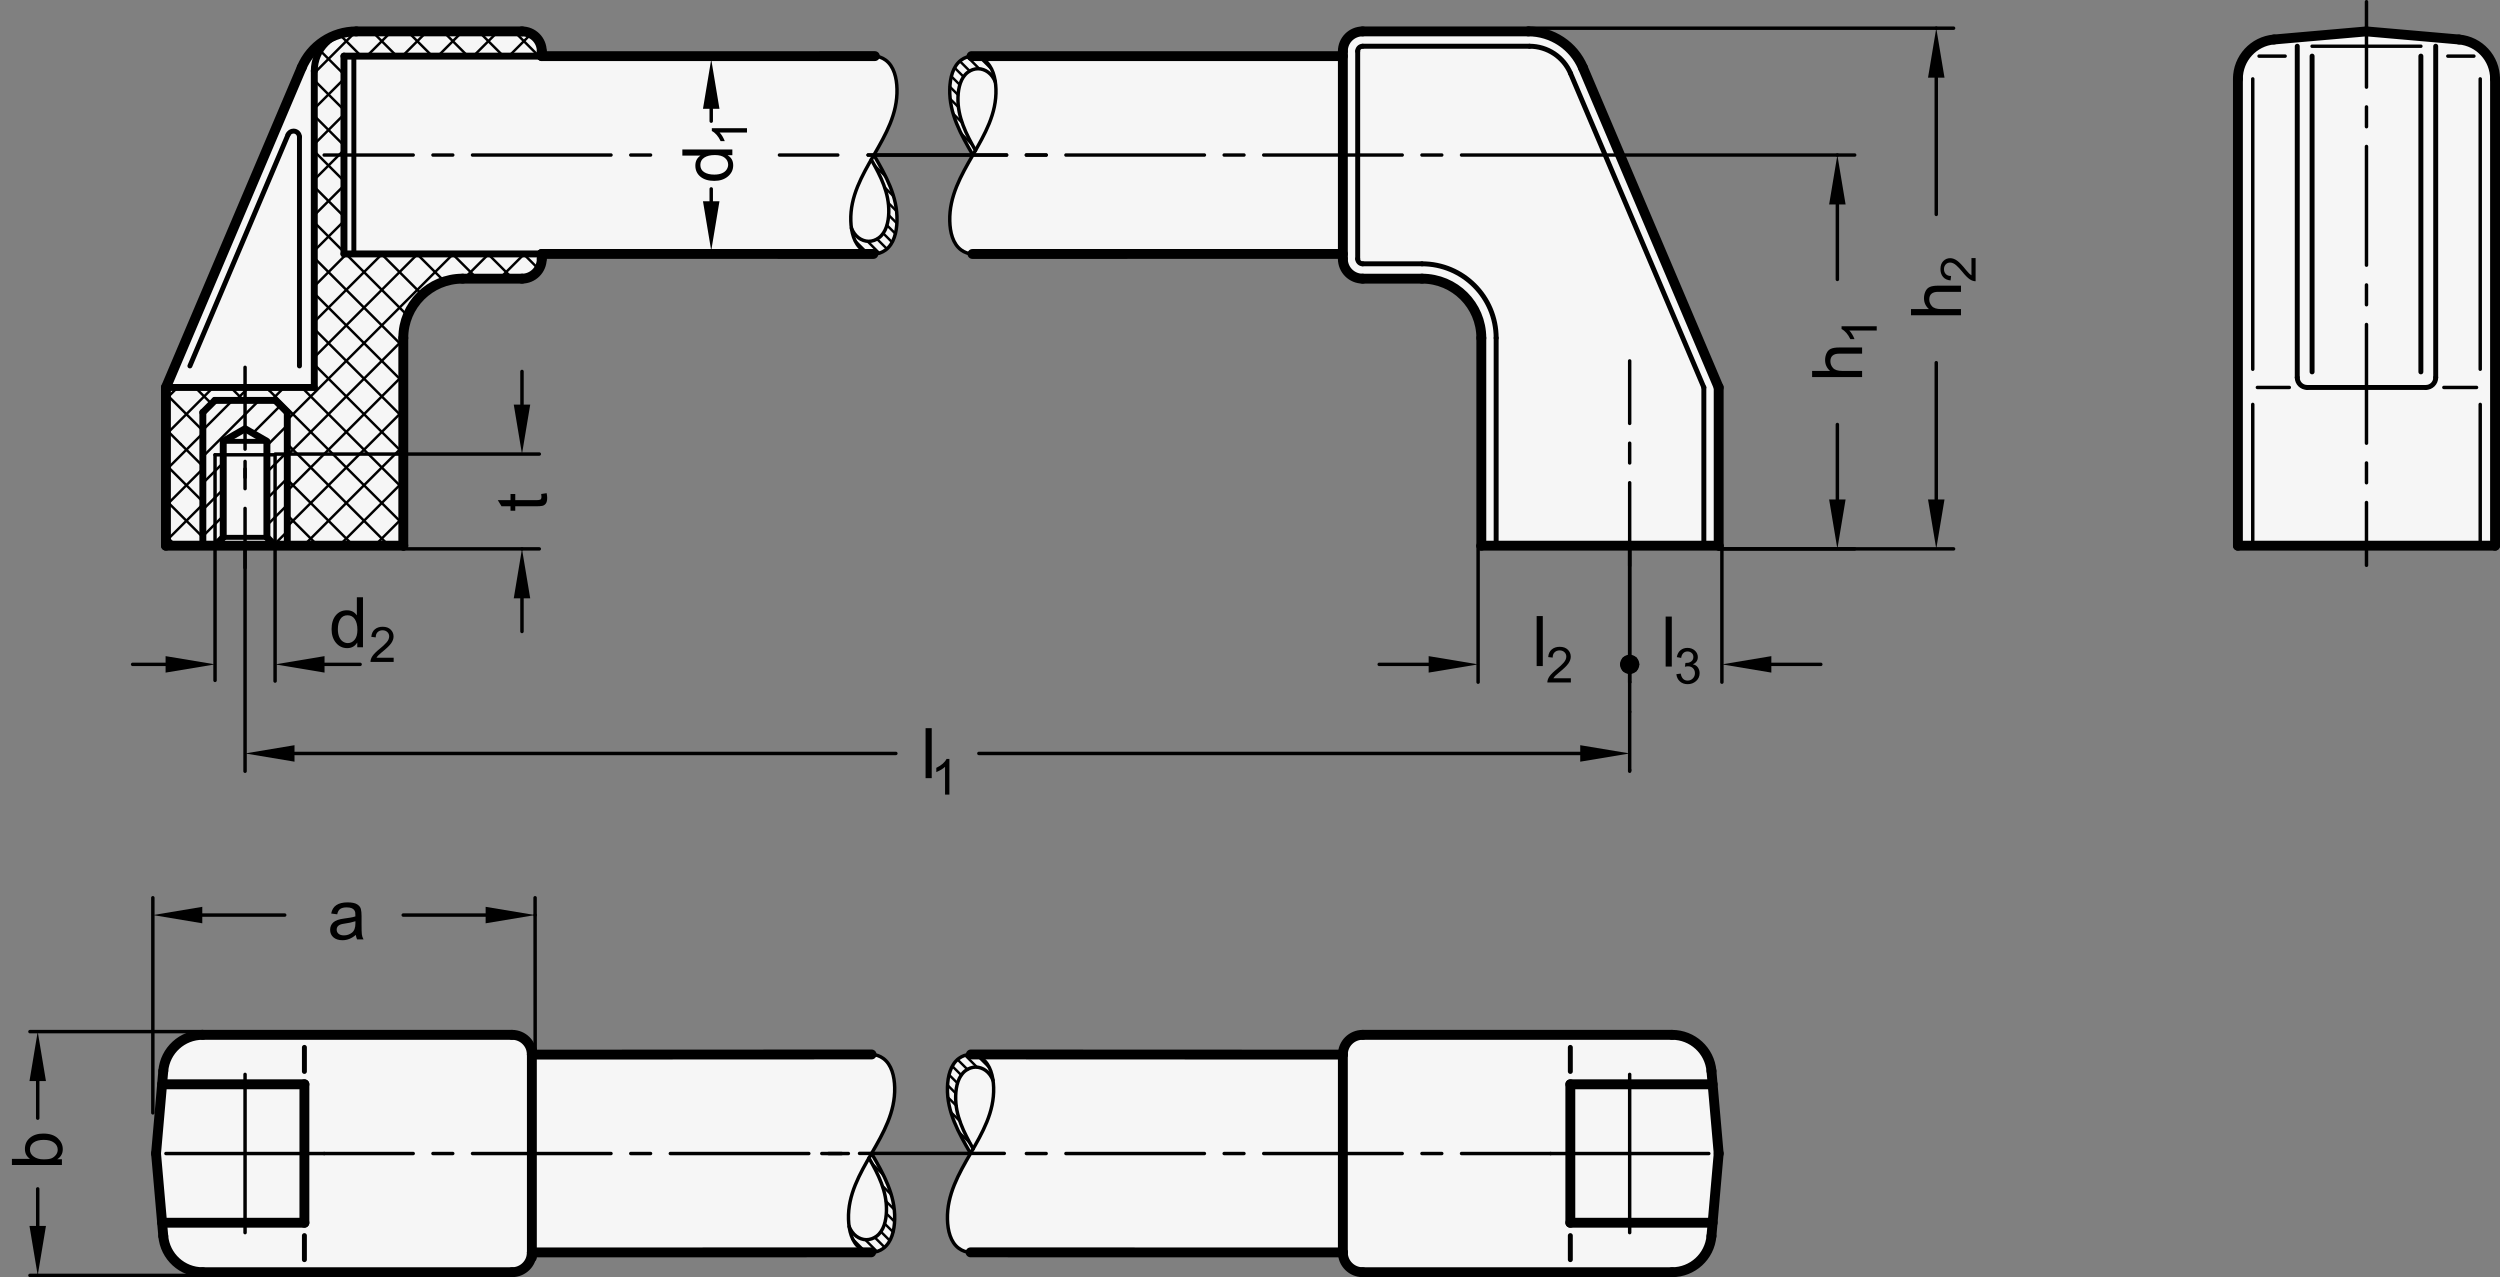 <?xml version="1.0" encoding="utf-8"?>
<!-- Generator: Adobe Illustrator 19.1.0, SVG Export Plug-In . SVG Version: 6.00 Build 0)  -->
<svg version="1.1" xmlns="http://www.w3.org/2000/svg" xmlns:xlink="http://www.w3.org/1999/xlink" x="0px" y="0px"
	 viewBox="0 0 358.269 183.024" enable-background="new 0 0 358.269 183.024" xml:space="preserve">
<rect x="0" y="0" width="358.269" height="183.024" fill="#808080" stroke="none"/>
<g id="MD_x5F_3_x5F_FUELLUNG_x5F_WS">
	<g id="LWPOLYLINE_3_">
		<path fill="#FFFFFF" d="M320.71,11.307c0-2.94,2.247-5.392,5.175-5.648l13.25-1.159l13.25,1.159
			c2.928,0.256,5.175,2.708,5.175,5.648v66.894h-36.85V11.307z"/>
	</g>
	<g id="LWPOLYLINE_4_">
		<path fill="#FFFFFF" d="M246.3,55.524L226.841,9.681c-1.333-3.141-4.415-5.181-7.828-5.181h-23.737
			c-1.566,0-2.835,1.269-2.835,2.835v0.709h-53.216c-1.613,0.248-2.84,1.579-2.956,3.207c-0.337,1.998-0.122,4.051,0.621,5.936
			c0.719,1.742,1.558,3.433,2.509,5.06c-0.751,1.261-1.438,2.56-2.059,3.89c-1.073,2.194-1.445,4.664-1.068,7.077
			c0.141,1.61,1.358,2.919,2.954,3.175l53.216,0.001v0.709c0,1.566,1.269,2.835,2.835,2.835h8.504c4.697,0,8.504,3.807,8.504,8.504
			v29.764H246.3V55.524z"/>
	</g>
	<g id="LWPOLYLINE_5_">
		<path fill="#FFFFFF" d="M23.78,55.524L43.239,9.681C44.573,6.54,47.655,4.5,51.067,4.5h23.737c1.566,0,2.835,1.269,2.835,2.835
			v0.709l47.737-0.002c1.867,0.342,3.197,2.008,3.117,3.904c0.157,1.651-0.049,3.317-0.604,4.881
			c-0.692,1.892-1.585,3.705-2.662,5.408c1.34,1.909,2.335,4.039,2.939,6.292c0.4,1.468,0.484,3.005,0.246,4.508
			c-0.108,1.745-1.451,3.162-3.189,3.362L77.639,36.39v0.709c0,1.566-1.269,2.835-2.835,2.835H66.3
			c-4.697,0-8.504,3.807-8.504,8.504v29.764H23.78V55.524z"/>
	</g>
	<g id="POLYLINE_4_">
		<path fill="#FFFFFF" d="M192.442,151.135c0-1.566,1.269-2.835,2.835-2.835h44.341c2.94,0,5.392,2.247,5.648,5.175l1.035,11.833
			l-1.035,11.833c-0.256,2.928-2.708,5.175-5.648,5.175h-44.341c-1.566,0-2.835-1.269-2.835-2.835l-53.356-0.01
			c-1.581-0.109-2.867-1.315-3.077-2.885c-0.386-1.834-0.282-3.738,0.301-5.52c0.722-2.048,1.667-4.011,2.82-5.852
			c-1.298-1.918-2.301-4.021-2.975-6.237c-0.427-1.549-0.494-3.175-0.196-4.754c0.143-1.677,1.489-2.998,3.168-3.111
			L192.442,151.135z"/>
	</g>
	<g id="POLYLINE_5_">
		<path fill="#FFFFFF" d="M23.398,153.475l-1.035,11.833l1.035,11.833c0.256,2.928,2.708,5.175,5.648,5.175h44.341
			c1.566,0,2.835-1.269,2.835-2.835l48.642-0.01c1.953-0.225,3.396-1.929,3.295-3.893c0.182-2.004-0.149-4.022-0.962-5.863
			c-0.676-1.524-1.436-3.009-2.276-4.449c1.021-1.661,1.888-3.412,2.591-5.231c0.618-1.675,0.831-3.472,0.622-5.245
			c-0.01-1.859-1.386-3.427-3.228-3.678l-48.685,0.023c0-1.566-1.269-2.835-2.835-2.835H29.046
			C26.107,148.3,23.655,150.547,23.398,153.475z"/>
	</g>
</g>
<g id="MD_x5F_3_x5F_FUELLUNG_x5F_GR">
	<g id="POLYLINE">
		<path fill="#F6F6F6" d="M23.398,153.475l-1.035,11.833l1.035,11.833c0.256,2.928,2.708,5.175,5.648,5.175h44.341
			c1.566,0,2.835-1.269,2.835-2.835l48.642-0.01c1.953-0.225,3.396-1.929,3.295-3.893c0.182-2.004-0.149-4.022-0.962-5.863
			c-0.676-1.524-1.436-3.009-2.276-4.449c1.021-1.661,1.888-3.412,2.591-5.231c0.618-1.675,0.831-3.472,0.622-5.245
			c-0.01-1.859-1.386-3.427-3.228-3.678l-48.685,0.023c0-1.566-1.269-2.835-2.835-2.835H29.046
			C26.107,148.3,23.655,150.547,23.398,153.475z"/>
	</g>
	<g id="POLYLINE_1_">
		<path fill="#F6F6F6" d="M192.442,151.135c0-1.566,1.269-2.835,2.835-2.835h44.341c2.94,0,5.392,2.247,5.648,5.175l1.035,11.833
			l-1.035,11.833c-0.256,2.928-2.708,5.175-5.648,5.175h-44.341c-1.566,0-2.835-1.269-2.835-2.835l-53.356-0.01
			c-1.581-0.109-2.867-1.315-3.077-2.885c-0.386-1.834-0.282-3.738,0.301-5.52c0.722-2.048,1.667-4.011,2.82-5.852
			c-1.298-1.918-2.301-4.021-2.975-6.237c-0.427-1.549-0.494-3.175-0.196-4.754c0.143-1.677,1.489-2.998,3.168-3.111
			L192.442,151.135z"/>
	</g>
	<g id="LWPOLYLINE">
		<path fill="#F6F6F6" d="M23.78,55.524L43.239,9.681C44.573,6.54,47.655,4.5,51.067,4.5h23.737c1.566,0,2.835,1.269,2.835,2.835
			v0.709l47.737-0.002c1.867,0.342,3.197,2.008,3.117,3.904c0.157,1.651-0.049,3.317-0.604,4.881
			c-0.692,1.892-1.585,3.705-2.662,5.408c1.34,1.909,2.335,4.039,2.939,6.292c0.4,1.468,0.484,3.005,0.246,4.508
			c-0.108,1.745-1.451,3.162-3.189,3.362L77.639,36.39v0.709c0,1.566-1.269,2.835-2.835,2.835H66.3
			c-4.697,0-8.504,3.807-8.504,8.504v29.764H23.78V55.524z"/>
	</g>
	<g id="LWPOLYLINE_1_">
		<path fill="#F6F6F6" d="M246.3,55.524L226.841,9.681c-1.333-3.141-4.415-5.181-7.828-5.181h-23.737
			c-1.566,0-2.835,1.269-2.835,2.835v0.709h-53.216c-1.613,0.248-2.84,1.579-2.956,3.207c-0.337,1.998-0.122,4.051,0.621,5.936
			c0.719,1.742,1.558,3.433,2.509,5.06c-0.751,1.261-1.438,2.56-2.059,3.89c-1.073,2.194-1.445,4.664-1.068,7.077
			c0.141,1.61,1.358,2.919,2.954,3.175l53.216,0.001v0.709c0,1.566,1.269,2.835,2.835,2.835h8.504c4.697,0,8.504,3.807,8.504,8.504
			v29.764H246.3V55.524z"/>
	</g>
	<g id="LWPOLYLINE_2_">
		<path fill="#F6F6F6" d="M320.71,11.307c0-2.94,2.247-5.392,5.175-5.648l13.25-1.159l13.25,1.159
			c2.928,0.256,5.175,2.708,5.175,5.648v66.894h-36.85V11.307z"/>
	</g>
</g>
<g id="MD_x5F_2_x5F_SCHRAFFUR">
	<g id="LINE">
		
			<line fill="none" stroke="#000000" stroke-width="0.354" stroke-linecap="round" stroke-linejoin="round" stroke-miterlimit="10" x1="45.04" y1="10.48" x2="51.02" y2="4.5"/>
	</g>
	<g id="LINE_1_">
		
			<line fill="none" stroke="#000000" stroke-width="0.354" stroke-linecap="round" stroke-linejoin="round" stroke-miterlimit="10" x1="45.04" y1="15.571" x2="49.292" y2="11.319"/>
	</g>
	<g id="LINE_2_">
		
			<line fill="none" stroke="#000000" stroke-width="0.354" stroke-linecap="round" stroke-linejoin="round" stroke-miterlimit="10" x1="52.568" y1="8.043" x2="56.111" y2="4.5"/>
	</g>
	<g id="LINE_3_">
		
			<line fill="none" stroke="#000000" stroke-width="0.354" stroke-linecap="round" stroke-linejoin="round" stroke-miterlimit="10" x1="45.04" y1="20.662" x2="49.292" y2="16.41"/>
	</g>
	<g id="LINE_4_">
		
			<line fill="none" stroke="#000000" stroke-width="0.354" stroke-linecap="round" stroke-linejoin="round" stroke-miterlimit="10" x1="57.659" y1="8.043" x2="61.202" y2="4.5"/>
	</g>
	<g id="LINE_5_">
		
			<line fill="none" stroke="#000000" stroke-width="0.354" stroke-linecap="round" stroke-linejoin="round" stroke-miterlimit="10" x1="45.04" y1="25.753" x2="49.292" y2="21.501"/>
	</g>
	<g id="LINE_6_">
		
			<line fill="none" stroke="#000000" stroke-width="0.354" stroke-linecap="round" stroke-linejoin="round" stroke-miterlimit="10" x1="62.75" y1="8.043" x2="66.293" y2="4.5"/>
	</g>
	<g id="LINE_7_">
		
			<line fill="none" stroke="#000000" stroke-width="0.354" stroke-linecap="round" stroke-linejoin="round" stroke-miterlimit="10" x1="45.04" y1="30.844" x2="49.292" y2="26.592"/>
	</g>
	<g id="LINE_8_">
		
			<line fill="none" stroke="#000000" stroke-width="0.354" stroke-linecap="round" stroke-linejoin="round" stroke-miterlimit="10" x1="67.841" y1="8.043" x2="71.385" y2="4.5"/>
	</g>
	<g id="LINE_9_">
		
			<line fill="none" stroke="#000000" stroke-width="0.354" stroke-linecap="round" stroke-linejoin="round" stroke-miterlimit="10" x1="45.04" y1="35.935" x2="49.292" y2="31.683"/>
	</g>
	<g id="LINE_10_">
		
			<line fill="none" stroke="#000000" stroke-width="0.354" stroke-linecap="round" stroke-linejoin="round" stroke-miterlimit="10" x1="72.932" y1="8.043" x2="76.141" y2="4.835"/>
	</g>
	<g id="LINE_11_">
		
			<line fill="none" stroke="#000000" stroke-width="0.354" stroke-linecap="round" stroke-linejoin="round" stroke-miterlimit="10" x1="45.04" y1="41.027" x2="49.677" y2="36.39"/>
	</g>
	<g id="LINE_12_">
		
			<line fill="none" stroke="#000000" stroke-width="0.354" stroke-linecap="round" stroke-linejoin="round" stroke-miterlimit="10" x1="45.04" y1="46.118" x2="54.768" y2="36.39"/>
	</g>
	<g id="LINE_13_">
		
			<line fill="none" stroke="#000000" stroke-width="0.354" stroke-linecap="round" stroke-linejoin="round" stroke-miterlimit="10" x1="39.448" y1="56.801" x2="40.726" y2="55.524"/>
	</g>
	<g id="LINE_14_">
		
			<line fill="none" stroke="#000000" stroke-width="0.354" stroke-linecap="round" stroke-linejoin="round" stroke-miterlimit="10" x1="45.04" y1="51.209" x2="59.859" y2="36.39"/>
	</g>
	<g id="LINE_15_">
		
			<line fill="none" stroke="#000000" stroke-width="0.354" stroke-linecap="round" stroke-linejoin="round" stroke-miterlimit="10" x1="41.17" y1="60.17" x2="64.951" y2="36.39"/>
	</g>
	<g id="LINE_16_">
		
			<line fill="none" stroke="#000000" stroke-width="0.354" stroke-linecap="round" stroke-linejoin="round" stroke-miterlimit="10" x1="41.17" y1="65.261" x2="57.796" y2="48.635"/>
	</g>
	<g id="LINE_17_">
		
			<line fill="none" stroke="#000000" stroke-width="0.354" stroke-linecap="round" stroke-linejoin="round" stroke-miterlimit="10" x1="66.498" y1="39.933" x2="70.042" y2="36.39"/>
	</g>
	<g id="LINE_18_">
		
			<line fill="none" stroke="#000000" stroke-width="0.354" stroke-linecap="round" stroke-linejoin="round" stroke-miterlimit="10" x1="41.17" y1="70.353" x2="57.796" y2="53.727"/>
	</g>
	<g id="LINE_19_">
		
			<line fill="none" stroke="#000000" stroke-width="0.354" stroke-linecap="round" stroke-linejoin="round" stroke-miterlimit="10" x1="71.59" y1="39.933" x2="75.133" y2="36.39"/>
	</g>
	<g id="LINE_20_">
		
			<line fill="none" stroke="#000000" stroke-width="0.354" stroke-linecap="round" stroke-linejoin="round" stroke-miterlimit="10" x1="41.17" y1="75.444" x2="57.796" y2="58.818"/>
	</g>
	<g id="LINE_21_">
		
			<line fill="none" stroke="#000000" stroke-width="0.354" stroke-linecap="round" stroke-linejoin="round" stroke-miterlimit="10" x1="43.504" y1="78.201" x2="57.796" y2="63.909"/>
	</g>
	<g id="LINE_22_">
		
			<line fill="none" stroke="#000000" stroke-width="0.354" stroke-linecap="round" stroke-linejoin="round" stroke-miterlimit="10" x1="48.595" y1="78.201" x2="57.796" y2="69"/>
	</g>
	<g id="LINE_23_">
		
			<line fill="none" stroke="#000000" stroke-width="0.354" stroke-linecap="round" stroke-linejoin="round" stroke-miterlimit="10" x1="53.687" y1="78.201" x2="57.796" y2="74.091"/>
	</g>
	<g id="LINE_24_">
		
			<line fill="none" stroke="#000000" stroke-width="0.354" stroke-linecap="round" stroke-linejoin="round" stroke-miterlimit="10" x1="45.555" y1="78.201" x2="41.17" y2="73.816"/>
	</g>
	<g id="LINE_25_">
		
			<line fill="none" stroke="#000000" stroke-width="0.354" stroke-linecap="round" stroke-linejoin="round" stroke-miterlimit="10" x1="50.646" y1="78.201" x2="41.17" y2="68.725"/>
	</g>
	<g id="LINE_26_">
		
			<line fill="none" stroke="#000000" stroke-width="0.354" stroke-linecap="round" stroke-linejoin="round" stroke-miterlimit="10" x1="55.738" y1="78.201" x2="41.17" y2="63.633"/>
	</g>
	<g id="LINE_27_">
		
			<line fill="none" stroke="#000000" stroke-width="0.354" stroke-linecap="round" stroke-linejoin="round" stroke-miterlimit="10" x1="57.796" y1="75.168" x2="39.448" y2="56.82"/>
	</g>
	<g id="LINE_28_">
		
			<line fill="none" stroke="#000000" stroke-width="0.354" stroke-linecap="round" stroke-linejoin="round" stroke-miterlimit="10" x1="57.796" y1="70.077" x2="43.243" y2="55.524"/>
	</g>
	<g id="LINE_29_">
		
			<line fill="none" stroke="#000000" stroke-width="0.354" stroke-linecap="round" stroke-linejoin="round" stroke-miterlimit="10" x1="57.796" y1="64.986" x2="45.04" y2="52.23"/>
	</g>
	<g id="LINE_30_">
		
			<line fill="none" stroke="#000000" stroke-width="0.354" stroke-linecap="round" stroke-linejoin="round" stroke-miterlimit="10" x1="57.796" y1="59.895" x2="45.04" y2="47.139"/>
	</g>
	<g id="LINE_31_">
		
			<line fill="none" stroke="#000000" stroke-width="0.354" stroke-linecap="round" stroke-linejoin="round" stroke-miterlimit="10" x1="57.796" y1="54.804" x2="45.04" y2="42.048"/>
	</g>
	<g id="LINE_32_">
		
			<line fill="none" stroke="#000000" stroke-width="0.354" stroke-linecap="round" stroke-linejoin="round" stroke-miterlimit="10" x1="57.796" y1="49.712" x2="45.04" y2="36.957"/>
	</g>
	<g id="LINE_33_">
		
			<line fill="none" stroke="#000000" stroke-width="0.354" stroke-linecap="round" stroke-linejoin="round" stroke-miterlimit="10" x1="58.419" y1="45.244" x2="49.565" y2="36.39"/>
	</g>
	<g id="LINE_34_">
		
			<line fill="none" stroke="#000000" stroke-width="0.354" stroke-linecap="round" stroke-linejoin="round" stroke-miterlimit="10" x1="49.292" y1="36.117" x2="45.04" y2="31.865"/>
	</g>
	<g id="LINE_35_">
		
			<line fill="none" stroke="#000000" stroke-width="0.354" stroke-linecap="round" stroke-linejoin="round" stroke-miterlimit="10" x1="60.492" y1="42.226" x2="54.656" y2="36.39"/>
	</g>
	<g id="LINE_36_">
		
			<line fill="none" stroke="#000000" stroke-width="0.354" stroke-linecap="round" stroke-linejoin="round" stroke-miterlimit="10" x1="49.292" y1="31.026" x2="45.04" y2="26.774"/>
	</g>
	<g id="LINE_37_">
		
			<line fill="none" stroke="#000000" stroke-width="0.354" stroke-linecap="round" stroke-linejoin="round" stroke-miterlimit="10" x1="63.698" y1="40.341" x2="59.747" y2="36.39"/>
	</g>
	<g id="LINE_38_">
		
			<line fill="none" stroke="#000000" stroke-width="0.354" stroke-linecap="round" stroke-linejoin="round" stroke-miterlimit="10" x1="49.292" y1="25.935" x2="45.04" y2="21.683"/>
	</g>
	<g id="LINE_39_">
		
			<line fill="none" stroke="#000000" stroke-width="0.354" stroke-linecap="round" stroke-linejoin="round" stroke-miterlimit="10" x1="68.382" y1="39.933" x2="64.838" y2="36.39"/>
	</g>
	<g id="LINE_40_">
		
			<line fill="none" stroke="#000000" stroke-width="0.354" stroke-linecap="round" stroke-linejoin="round" stroke-miterlimit="10" x1="49.292" y1="20.844" x2="45.04" y2="16.592"/>
	</g>
	<g id="LINE_41_">
		
			<line fill="none" stroke="#000000" stroke-width="0.354" stroke-linecap="round" stroke-linejoin="round" stroke-miterlimit="10" x1="73.473" y1="39.933" x2="69.929" y2="36.39"/>
	</g>
	<g id="LINE_42_">
		
			<line fill="none" stroke="#000000" stroke-width="0.354" stroke-linecap="round" stroke-linejoin="round" stroke-miterlimit="10" x1="49.292" y1="15.753" x2="45.04" y2="11.501"/>
	</g>
	<g id="LINE_43_">
		
			<line fill="none" stroke="#000000" stroke-width="0.354" stroke-linecap="round" stroke-linejoin="round" stroke-miterlimit="10" x1="77.217" y1="38.586" x2="75.021" y2="36.39"/>
	</g>
	<g id="LINE_44_">
		
			<line fill="none" stroke="#000000" stroke-width="0.354" stroke-linecap="round" stroke-linejoin="round" stroke-miterlimit="10" x1="49.292" y1="10.661" x2="45.861" y2="7.231"/>
	</g>
	<g id="LINE_45_">
		
			<line fill="none" stroke="#000000" stroke-width="0.354" stroke-linecap="round" stroke-linejoin="round" stroke-miterlimit="10" x1="51.765" y1="8.043" x2="48.621" y2="4.899"/>
	</g>
	<g id="LINE_46_">
		
			<line fill="none" stroke="#000000" stroke-width="0.354" stroke-linecap="round" stroke-linejoin="round" stroke-miterlimit="10" x1="56.856" y1="8.043" x2="53.313" y2="4.5"/>
	</g>
	<g id="LINE_47_">
		
			<line fill="none" stroke="#000000" stroke-width="0.354" stroke-linecap="round" stroke-linejoin="round" stroke-miterlimit="10" x1="61.948" y1="8.043" x2="58.404" y2="4.5"/>
	</g>
	<g id="LINE_48_">
		
			<line fill="none" stroke="#000000" stroke-width="0.354" stroke-linecap="round" stroke-linejoin="round" stroke-miterlimit="10" x1="67.039" y1="8.043" x2="63.495" y2="4.5"/>
	</g>
	<g id="LINE_49_">
		
			<line fill="none" stroke="#000000" stroke-width="0.354" stroke-linecap="round" stroke-linejoin="round" stroke-miterlimit="10" x1="72.13" y1="8.043" x2="68.587" y2="4.5"/>
	</g>
	<g id="LINE_50_">
		
			<line fill="none" stroke="#000000" stroke-width="0.354" stroke-linecap="round" stroke-linejoin="round" stroke-miterlimit="10" x1="77.221" y1="8.043" x2="73.678" y2="4.5"/>
	</g>
	<g id="LINE_51_">
		
			<line fill="none" stroke="#000000" stroke-width="0.354" stroke-linecap="round" stroke-linejoin="round" stroke-miterlimit="10" x1="23.78" y1="57.195" x2="25.452" y2="55.524"/>
	</g>
	<g id="LINE_52_">
		
			<line fill="none" stroke="#000000" stroke-width="0.354" stroke-linecap="round" stroke-linejoin="round" stroke-miterlimit="10" x1="23.78" y1="62.286" x2="30.543" y2="55.524"/>
	</g>
	<g id="LINE_53_">
		
			<line fill="none" stroke="#000000" stroke-width="0.354" stroke-linecap="round" stroke-linejoin="round" stroke-miterlimit="10" x1="23.78" y1="67.378" x2="29.069" y2="62.089"/>
	</g>
	<g id="LINE_54_">
		
			<line fill="none" stroke="#000000" stroke-width="0.354" stroke-linecap="round" stroke-linejoin="round" stroke-miterlimit="10" x1="33.778" y1="57.38" x2="35.634" y2="55.524"/>
	</g>
	<g id="LINE_55_">
		
			<line fill="none" stroke="#000000" stroke-width="0.354" stroke-linecap="round" stroke-linejoin="round" stroke-miterlimit="10" x1="23.78" y1="72.469" x2="29.069" y2="67.181"/>
	</g>
	<g id="LINE_56_">
		
			<line fill="none" stroke="#000000" stroke-width="0.354" stroke-linecap="round" stroke-linejoin="round" stroke-miterlimit="10" x1="38.87" y1="57.38" x2="39.449" y2="56.8"/>
	</g>
	<g id="LINE_57_">
		
			<line fill="none" stroke="#000000" stroke-width="0.354" stroke-linecap="round" stroke-linejoin="round" stroke-miterlimit="10" x1="23.78" y1="77.56" x2="29.069" y2="72.272"/>
	</g>
	<g id="LINE_58_">
		
			<line fill="none" stroke="#000000" stroke-width="0.354" stroke-linecap="round" stroke-linejoin="round" stroke-miterlimit="10" x1="28.253" y1="78.179" x2="29.069" y2="77.363"/>
	</g>
	<g id="LINE_59_">
		
			<line fill="none" stroke="#000000" stroke-width="0.354" stroke-linecap="round" stroke-linejoin="round" stroke-miterlimit="10" x1="25.184" y1="78.194" x2="23.78" y2="76.791"/>
	</g>
	<g id="LINE_60_">
		
			<line fill="none" stroke="#000000" stroke-width="0.354" stroke-linecap="round" stroke-linejoin="round" stroke-miterlimit="10" x1="29.069" y1="76.988" x2="23.78" y2="71.7"/>
	</g>
	<g id="LINE_61_">
		
			<line fill="none" stroke="#000000" stroke-width="0.354" stroke-linecap="round" stroke-linejoin="round" stroke-miterlimit="10" x1="29.069" y1="71.897" x2="23.78" y2="66.608"/>
	</g>
	<g id="LINE_62_">
		
			<line fill="none" stroke="#000000" stroke-width="0.354" stroke-linecap="round" stroke-linejoin="round" stroke-miterlimit="10" x1="29.069" y1="66.805" x2="25.904" y2="63.641"/>
	</g>
	<g id="LINE_63_">
		
			<line fill="none" stroke="#000000" stroke-width="0.354" stroke-linecap="round" stroke-linejoin="round" stroke-miterlimit="10" x1="25.904" y1="63.641" x2="23.78" y2="61.517"/>
	</g>
	<g id="LINE_64_">
		
			<line fill="none" stroke="#000000" stroke-width="0.354" stroke-linecap="round" stroke-linejoin="round" stroke-miterlimit="10" x1="29.069" y1="61.714" x2="23.78" y2="56.426"/>
	</g>
	<g id="LINE_65_">
		
			<line fill="none" stroke="#000000" stroke-width="0.354" stroke-linecap="round" stroke-linejoin="round" stroke-miterlimit="10" x1="30.307" y1="57.862" x2="27.969" y2="55.524"/>
	</g>
	<g id="LINE_66_">
		
			<line fill="none" stroke="#000000" stroke-width="0.354" stroke-linecap="round" stroke-linejoin="round" stroke-miterlimit="10" x1="34.916" y1="57.38" x2="33.06" y2="55.524"/>
	</g>
	<g id="LINE_67_">
		
			<line fill="none" stroke="#000000" stroke-width="0.354" stroke-linecap="round" stroke-linejoin="round" stroke-miterlimit="10" x1="39.449" y1="56.821" x2="38.638" y2="56.01"/>
	</g>
	<g id="LINE_68_">
		
			<line fill="none" stroke="#000000" stroke-width="0.354" stroke-linecap="round" stroke-linejoin="round" stroke-miterlimit="10" x1="38.638" y1="56.01" x2="38.152" y2="55.524"/>
	</g>
	<g id="LINE_229_">
		
			<line fill="none" stroke="#000000" stroke-width="0.354" stroke-linecap="round" stroke-linejoin="round" stroke-miterlimit="10" x1="29.069" y1="61.632" x2="33.321" y2="57.38"/>
	</g>
	<g id="LINE_230_">
		
			<line fill="none" stroke="#000000" stroke-width="0.354" stroke-linecap="round" stroke-linejoin="round" stroke-miterlimit="10" x1="29.069" y1="65.436" x2="37.125" y2="57.38"/>
	</g>
	<g id="LINE_231_">
		
			<line fill="none" stroke="#000000" stroke-width="0.354" stroke-linecap="round" stroke-linejoin="round" stroke-miterlimit="10" x1="29.069" y1="69.24" x2="31.99" y2="66.319"/>
	</g>
	<g id="LINE_232_">
		
			<line fill="none" stroke="#000000" stroke-width="0.354" stroke-linecap="round" stroke-linejoin="round" stroke-miterlimit="10" x1="36.228" y1="62.081" x2="40.189" y2="58.12"/>
	</g>
	<g id="LINE_233_">
		
			<line fill="none" stroke="#000000" stroke-width="0.354" stroke-linecap="round" stroke-linejoin="round" stroke-miterlimit="10" x1="29.069" y1="73.045" x2="31.99" y2="70.123"/>
	</g>
	<g id="LINE_234_">
		
			<line fill="none" stroke="#000000" stroke-width="0.354" stroke-linecap="round" stroke-linejoin="round" stroke-miterlimit="10" x1="38.249" y1="63.865" x2="41.17" y2="60.943"/>
	</g>
	<g id="LINE_235_">
		
			<line fill="none" stroke="#000000" stroke-width="0.354" stroke-linecap="round" stroke-linejoin="round" stroke-miterlimit="10" x1="29.069" y1="76.849" x2="31.99" y2="73.927"/>
	</g>
	<g id="LINE_236_">
		
			<line fill="none" stroke="#000000" stroke-width="0.354" stroke-linecap="round" stroke-linejoin="round" stroke-miterlimit="10" x1="38.249" y1="67.669" x2="41.17" y2="64.747"/>
	</g>
	<g id="LINE_237_">
		
			<line fill="none" stroke="#000000" stroke-width="0.354" stroke-linecap="round" stroke-linejoin="round" stroke-miterlimit="10" x1="38.249" y1="71.473" x2="41.17" y2="68.552"/>
	</g>
	<g id="LINE_238_">
		
			<line fill="none" stroke="#000000" stroke-width="0.354" stroke-linecap="round" stroke-linejoin="round" stroke-miterlimit="10" x1="38.249" y1="75.278" x2="41.17" y2="72.356"/>
	</g>
	<g id="LINE_239_">
		
			<line fill="none" stroke="#000000" stroke-width="0.354" stroke-linecap="round" stroke-linejoin="round" stroke-miterlimit="10" x1="39.289" y1="78.042" x2="41.17" y2="76.16"/>
	</g>
	<g id="LINE_243_">
		
			<line fill="none" stroke="#000000" stroke-width="0.354" stroke-linecap="round" stroke-linejoin="round" stroke-miterlimit="10" x1="139.334" y1="20.735" x2="137.731" y2="19.131"/>
	</g>
	<g id="LINE_244_">
		
			<line fill="none" stroke="#000000" stroke-width="0.354" stroke-linecap="round" stroke-linejoin="round" stroke-miterlimit="10" x1="137.883" y1="17.586" x2="136.597" y2="16.3"/>
	</g>
	<g id="LINE_245_">
		
			<line fill="none" stroke="#000000" stroke-width="0.354" stroke-linecap="round" stroke-linejoin="round" stroke-miterlimit="10" x1="137.356" y1="15.36" x2="136.165" y2="14.17"/>
	</g>
	<g id="LINE_246_">
		
			<line fill="none" stroke="#000000" stroke-width="0.354" stroke-linecap="round" stroke-linejoin="round" stroke-miterlimit="10" x1="137.303" y1="13.61" x2="136.122" y2="12.429"/>
	</g>
	<g id="LINE_247_">
		
			<line fill="none" stroke="#000000" stroke-width="0.354" stroke-linecap="round" stroke-linejoin="round" stroke-miterlimit="10" x1="137.549" y1="12.158" x2="136.338" y2="10.947"/>
	</g>
	<g id="LINE_248_">
		
			<line fill="none" stroke="#000000" stroke-width="0.354" stroke-linecap="round" stroke-linejoin="round" stroke-miterlimit="10" x1="138.086" y1="10.998" x2="136.803" y2="9.714"/>
	</g>
	<g id="LINE_249_">
		
			<line fill="none" stroke="#000000" stroke-width="0.354" stroke-linecap="round" stroke-linejoin="round" stroke-miterlimit="10" x1="138.967" y1="10.18" x2="137.55" y2="8.763"/>
	</g>
	<g id="LINE_250_">
		
			<line fill="none" stroke="#000000" stroke-width="0.354" stroke-linecap="round" stroke-linejoin="round" stroke-miterlimit="10" x1="140.34" y1="9.856" x2="138.639" y2="8.155"/>
	</g>
	<g id="LINE_251_">
		
			<line fill="none" stroke="#000000" stroke-width="0.354" stroke-linecap="round" stroke-linejoin="round" stroke-miterlimit="10" x1="142.122" y1="9.94" x2="140.437" y2="8.255"/>
	</g>
	<g id="LINE_256_">
		
			<line fill="none" stroke="#000000" stroke-width="0.354" stroke-linecap="round" stroke-linejoin="round" stroke-miterlimit="10" x1="124.217" y1="36.178" x2="122.532" y2="34.493"/>
	</g>
	<g id="LINE_257_">
		
			<line fill="none" stroke="#000000" stroke-width="0.354" stroke-linecap="round" stroke-linejoin="round" stroke-miterlimit="10" x1="126.015" y1="36.278" x2="124.314" y2="34.577"/>
	</g>
	<g id="LINE_258_">
		
			<line fill="none" stroke="#000000" stroke-width="0.354" stroke-linecap="round" stroke-linejoin="round" stroke-miterlimit="10" x1="127.104" y1="35.67" x2="125.687" y2="34.253"/>
	</g>
	<g id="LINE_259_">
		
			<line fill="none" stroke="#000000" stroke-width="0.354" stroke-linecap="round" stroke-linejoin="round" stroke-miterlimit="10" x1="127.851" y1="34.719" x2="126.568" y2="33.435"/>
	</g>
	<g id="LINE_260_">
		
			<line fill="none" stroke="#000000" stroke-width="0.354" stroke-linecap="round" stroke-linejoin="round" stroke-miterlimit="10" x1="128.316" y1="33.486" x2="127.105" y2="32.275"/>
	</g>
	<g id="LINE_261_">
		
			<line fill="none" stroke="#000000" stroke-width="0.354" stroke-linecap="round" stroke-linejoin="round" stroke-miterlimit="10" x1="128.532" y1="32.004" x2="127.35" y2="30.823"/>
	</g>
	<g id="LINE_262_">
		
			<line fill="none" stroke="#000000" stroke-width="0.354" stroke-linecap="round" stroke-linejoin="round" stroke-miterlimit="10" x1="128.488" y1="30.263" x2="127.298" y2="29.073"/>
	</g>
	<g id="LINE_263_">
		
			<line fill="none" stroke="#000000" stroke-width="0.354" stroke-linecap="round" stroke-linejoin="round" stroke-miterlimit="10" x1="128.057" y1="28.133" x2="126.771" y2="26.847"/>
	</g>
	<g id="LINE_264_">
		
			<line fill="none" stroke="#000000" stroke-width="0.354" stroke-linecap="round" stroke-linejoin="round" stroke-miterlimit="10" x1="126.923" y1="25.302" x2="125.319" y2="23.698"/>
	</g>
	<g id="HATCH">
		
			<line fill="none" stroke="#000000" stroke-width="0.354" stroke-linecap="round" stroke-linejoin="round" stroke-miterlimit="10" x1="139.037" y1="163.844" x2="137.464" y2="162.271"/>
		
			<line fill="none" stroke="#000000" stroke-width="0.354" stroke-linecap="round" stroke-linejoin="round" stroke-miterlimit="10" x1="137.574" y1="160.682" x2="136.28" y2="159.388"/>
		
			<line fill="none" stroke="#000000" stroke-width="0.354" stroke-linecap="round" stroke-linejoin="round" stroke-miterlimit="10" x1="137.063" y1="158.474" x2="135.858" y2="157.269"/>
		
			<line fill="none" stroke="#000000" stroke-width="0.354" stroke-linecap="round" stroke-linejoin="round" stroke-miterlimit="10" x1="136.976" y1="156.689" x2="135.812" y2="155.525"/>
		
			<line fill="none" stroke="#000000" stroke-width="0.354" stroke-linecap="round" stroke-linejoin="round" stroke-miterlimit="10" x1="137.238" y1="155.253" x2="136.031" y2="154.047"/>
		
			<line fill="none" stroke="#000000" stroke-width="0.354" stroke-linecap="round" stroke-linejoin="round" stroke-miterlimit="10" x1="137.786" y1="154.103" x2="136.507" y2="152.824"/>
		
			<line fill="none" stroke="#000000" stroke-width="0.354" stroke-linecap="round" stroke-linejoin="round" stroke-miterlimit="10" x1="138.67" y1="153.289" x2="137.226" y2="151.846"/>
		
			<line fill="none" stroke="#000000" stroke-width="0.354" stroke-linecap="round" stroke-linejoin="round" stroke-miterlimit="10" x1="140.015" y1="152.937" x2="138.309" y2="151.231"/>
		
			<line fill="none" stroke="#000000" stroke-width="0.354" stroke-linecap="round" stroke-linejoin="round" stroke-miterlimit="10" x1="141.67" y1="152.894" x2="140.134" y2="151.358"/>
	</g>
	<g id="LINE_270_">
		
			<line fill="none" stroke="#000000" stroke-width="0.354" stroke-linecap="round" stroke-linejoin="round" stroke-miterlimit="10" x1="123.886" y1="179.254" x2="122.201" y2="177.569"/>
	</g>
	<g id="LINE_271_">
		
			<line fill="none" stroke="#000000" stroke-width="0.354" stroke-linecap="round" stroke-linejoin="round" stroke-miterlimit="10" x1="125.684" y1="179.353" x2="123.983" y2="177.653"/>
	</g>
	<g id="LINE_272_">
		
			<line fill="none" stroke="#000000" stroke-width="0.354" stroke-linecap="round" stroke-linejoin="round" stroke-miterlimit="10" x1="126.773" y1="178.745" x2="125.356" y2="177.328"/>
	</g>
	<g id="LINE_273_">
		
			<line fill="none" stroke="#000000" stroke-width="0.354" stroke-linecap="round" stroke-linejoin="round" stroke-miterlimit="10" x1="127.52" y1="177.794" x2="126.237" y2="176.511"/>
	</g>
	<g id="LINE_274_">
		
			<line fill="none" stroke="#000000" stroke-width="0.354" stroke-linecap="round" stroke-linejoin="round" stroke-miterlimit="10" x1="127.985" y1="176.562" x2="126.774" y2="175.35"/>
	</g>
	<g id="LINE_275_">
		
			<line fill="none" stroke="#000000" stroke-width="0.354" stroke-linecap="round" stroke-linejoin="round" stroke-miterlimit="10" x1="128.201" y1="175.079" x2="127.019" y2="173.898"/>
	</g>
	<g id="LINE_276_">
		
			<line fill="none" stroke="#000000" stroke-width="0.354" stroke-linecap="round" stroke-linejoin="round" stroke-miterlimit="10" x1="128.158" y1="173.338" x2="126.967" y2="172.148"/>
	</g>
	<g id="LINE_277_">
		
			<line fill="none" stroke="#000000" stroke-width="0.354" stroke-linecap="round" stroke-linejoin="round" stroke-miterlimit="10" x1="127.726" y1="171.209" x2="126.44" y2="169.922"/>
	</g>
	<g id="LINE_278_">
		
			<line fill="none" stroke="#000000" stroke-width="0.354" stroke-linecap="round" stroke-linejoin="round" stroke-miterlimit="10" x1="126.592" y1="168.377" x2="124.988" y2="166.773"/>
	</g>
</g>
<g id="MD_x5F_1_x5F_070">
	<g id="LINE_69_">
		
			<line fill="none" stroke="#000000" stroke-width="0.992" stroke-linecap="round" stroke-linejoin="round" stroke-miterlimit="10" x1="23.78" y1="55.524" x2="45.04" y2="55.524"/>
	</g>
	<g id="LINE_70_">
		
			<line fill="none" stroke="#000000" stroke-width="0.992" stroke-linecap="round" stroke-linejoin="round" stroke-miterlimit="10" x1="45.04" y1="55.524" x2="45.04" y2="10.169"/>
	</g>
	<g id="LINE_71_">
		
			<line fill="none" stroke="#000000" stroke-width="0.992" stroke-linecap="round" stroke-linejoin="round" stroke-miterlimit="10" x1="77.639" y1="8.043" x2="49.292" y2="8.043"/>
	</g>
	<g id="LINE_72_">
		
			<line fill="none" stroke="#000000" stroke-width="0.992" stroke-linecap="round" stroke-linejoin="round" stroke-miterlimit="10" x1="49.292" y1="8.043" x2="49.292" y2="36.39"/>
	</g>
	<g id="LINE_73_">
		
			<line fill="none" stroke="#000000" stroke-width="0.992" stroke-linecap="round" stroke-linejoin="round" stroke-miterlimit="10" x1="49.292" y1="36.39" x2="77.639" y2="36.39"/>
	</g>
	<g id="ARC">
		
			<path fill="none" stroke="#000000" stroke-width="0.992" stroke-linecap="round" stroke-linejoin="round" stroke-miterlimit="10" d="
			M50.71,4.5c-3.131,0-5.669,2.538-5.669,5.669"/>
	</g>
	<g id="LINE_220_">
		
			<line fill="none" stroke="#000000" stroke-width="0.992" stroke-linecap="round" stroke-linejoin="round" stroke-miterlimit="10" x1="29.069" y1="78.175" x2="29.069" y2="59.101"/>
	</g>
	<g id="LINE_221_">
		
			<line fill="none" stroke="#000000" stroke-width="0.992" stroke-linecap="round" stroke-linejoin="round" stroke-miterlimit="10" x1="30.79" y1="57.38" x2="39.449" y2="57.38"/>
	</g>
	<g id="LINE_222_">
		
			<line fill="none" stroke="#000000" stroke-width="0.992" stroke-linecap="round" stroke-linejoin="round" stroke-miterlimit="10" x1="29.069" y1="59.101" x2="30.79" y2="57.38"/>
	</g>
	<g id="LINE_223_">
		
			<line fill="none" stroke="#000000" stroke-width="0.992" stroke-linecap="round" stroke-linejoin="round" stroke-miterlimit="10" x1="41.17" y1="59.101" x2="41.17" y2="78.175"/>
	</g>
	<g id="LINE_224_">
		
			<line fill="none" stroke="#000000" stroke-width="0.992" stroke-linecap="round" stroke-linejoin="round" stroke-miterlimit="10" x1="39.449" y1="57.38" x2="41.17" y2="59.101"/>
	</g>
	<g id="LINE_225_">
		
			<line fill="none" stroke="#000000" stroke-width="0.992" stroke-linecap="round" stroke-linejoin="round" stroke-miterlimit="10" x1="30.817" y1="78.175" x2="31.99" y2="77.002"/>
	</g>
	<g id="LINE_226_">
		
			<line fill="none" stroke="#000000" stroke-width="0.992" stroke-linecap="round" stroke-linejoin="round" stroke-miterlimit="10" x1="39.422" y1="78.175" x2="38.249" y2="77.002"/>
	</g>
	<g id="POLYLINE_3_">
		
			<polyline fill="none" stroke="#000000" stroke-width="0.992" stroke-linecap="round" stroke-linejoin="round" stroke-miterlimit="10" points="
			31.99,77.002 31.99,63.247 35.119,61.44 38.249,63.247 38.249,77.002 		"/>
	</g>
</g>
<g id="MD_x5F_1_x5F_050">
	<g id="LINE_74_">
		
			<line fill="none" stroke="#000000" stroke-width="0.709" stroke-linecap="round" stroke-linejoin="round" stroke-miterlimit="10" x1="27.215" y1="52.441" x2="41.281" y2="19.303"/>
	</g>
	<g id="LINE_75_">
		
			<line fill="none" stroke="#000000" stroke-width="0.709" stroke-linecap="round" stroke-linejoin="round" stroke-miterlimit="10" x1="42.914" y1="52.441" x2="42.914" y2="19.635"/>
	</g>
	<g id="ARC_1_">
		
			<path fill="none" stroke="#000000" stroke-width="0.709" stroke-linecap="round" stroke-linejoin="round" stroke-miterlimit="10" d="
			M42.914,19.635c0-0.47-0.381-0.85-0.85-0.85c-0.341,0-0.649,0.204-0.783,0.518"/>
	</g>
	<g id="LINE_76_">
		
			<line fill="none" stroke="#000000" stroke-width="0.709" stroke-linecap="round" stroke-linejoin="round" stroke-miterlimit="10" x1="194.568" y1="7.335" x2="194.568" y2="37.098"/>
	</g>
	<g id="LINE_77_">
		
			<line fill="none" stroke="#000000" stroke-width="0.709" stroke-linecap="round" stroke-linejoin="round" stroke-miterlimit="10" x1="214.41" y1="48.437" x2="214.41" y2="78.201"/>
	</g>
	<g id="LINE_78_">
		
			<line fill="none" stroke="#000000" stroke-width="0.709" stroke-linecap="round" stroke-linejoin="round" stroke-miterlimit="10" x1="219.197" y1="6.626" x2="195.277" y2="6.626"/>
	</g>
	<g id="LINE_79_">
		
			<line fill="none" stroke="#000000" stroke-width="0.709" stroke-linecap="round" stroke-linejoin="round" stroke-miterlimit="10" x1="195.277" y1="37.807" x2="203.78" y2="37.807"/>
	</g>
	<g id="LINE_80_">
		
			<line fill="none" stroke="#000000" stroke-width="0.709" stroke-linecap="round" stroke-linejoin="round" stroke-miterlimit="10" x1="244.174" y1="78.201" x2="244.174" y2="55.524"/>
	</g>
	<g id="LINE_81_">
		
			<line fill="none" stroke="#000000" stroke-width="0.709" stroke-linecap="round" stroke-linejoin="round" stroke-miterlimit="10" x1="244.174" y1="55.524" x2="225.068" y2="10.512"/>
	</g>
	<g id="ARC_2_">
		
			<path fill="none" stroke="#000000" stroke-width="0.709" stroke-linecap="round" stroke-linejoin="round" stroke-miterlimit="10" d="
			M195.277,6.626c-0.391,0-0.709,0.317-0.709,0.709"/>
	</g>
	<g id="ARC_3_">
		
			<path fill="none" stroke="#000000" stroke-width="0.709" stroke-linecap="round" stroke-linejoin="round" stroke-miterlimit="10" d="
			M194.568,37.098c0,0.391,0.317,0.709,0.709,0.709"/>
	</g>
	<g id="ARC_4_">
		
			<path fill="none" stroke="#000000" stroke-width="0.709" stroke-linecap="round" stroke-linejoin="round" stroke-miterlimit="10" d="
			M214.41,48.437c0-5.871-4.759-10.63-10.63-10.63"/>
	</g>
	<g id="ARC_5_">
		
			<path fill="none" stroke="#000000" stroke-width="0.709" stroke-linecap="round" stroke-linejoin="round" stroke-miterlimit="10" d="
			M225.068,10.512c-1-2.356-3.312-3.886-5.871-3.886"/>
	</g>
	<g id="LINE_82_">
		
			<line fill="none" stroke="#000000" stroke-width="0.709" stroke-linecap="round" stroke-linejoin="round" stroke-miterlimit="10" x1="329.214" y1="6.626" x2="329.214" y2="54.106"/>
	</g>
	<g id="LINE_83_">
		
			<line fill="none" stroke="#000000" stroke-width="0.709" stroke-linecap="round" stroke-linejoin="round" stroke-miterlimit="10" x1="330.631" y1="55.524" x2="347.639" y2="55.524"/>
	</g>
	<g id="LINE_84_">
		
			<line fill="none" stroke="#000000" stroke-width="0.709" stroke-linecap="round" stroke-linejoin="round" stroke-miterlimit="10" x1="349.056" y1="54.106" x2="349.056" y2="6.626"/>
	</g>
	<g id="LINE_91_">
		
			<line fill="none" stroke="#000000" stroke-width="0.709" stroke-linecap="round" stroke-linejoin="round" stroke-miterlimit="10" x1="346.93" y1="53.292" x2="346.93" y2="8.043"/>
	</g>
	<g id="LINE_92_">
		
			<line fill="none" stroke="#000000" stroke-width="0.709" stroke-linecap="round" stroke-linejoin="round" stroke-miterlimit="10" x1="331.34" y1="8.043" x2="331.34" y2="53.292"/>
	</g>
	<g id="ARC_6_">
		
			<path fill="none" stroke="#000000" stroke-width="0.709" stroke-linecap="round" stroke-linejoin="round" stroke-miterlimit="10" d="
			M329.214,54.106c0,0.783,0.635,1.417,1.417,1.417"/>
	</g>
	<g id="ARC_7_">
		
			<path fill="none" stroke="#000000" stroke-width="0.709" stroke-linecap="round" stroke-linejoin="round" stroke-miterlimit="10" d="
			M347.639,55.524c0.783,0,1.417-0.635,1.417-1.417"/>
	</g>
	<g id="LINE_96_">
		
			<line fill="none" stroke="#000000" stroke-width="0.709" stroke-linecap="round" stroke-linejoin="round" stroke-miterlimit="10" x1="225.04" y1="177.072" x2="225.04" y2="180.516"/>
	</g>
	<g id="LINE_97_">
		
			<line fill="none" stroke="#000000" stroke-width="0.709" stroke-linecap="round" stroke-linejoin="round" stroke-miterlimit="10" x1="225.04" y1="150.1" x2="225.04" y2="153.544"/>
	</g>
	<g id="LINE_98_">
		
			<line fill="none" stroke="#000000" stroke-width="0.709" stroke-linecap="round" stroke-linejoin="round" stroke-miterlimit="10" x1="43.623" y1="153.544" x2="43.623" y2="150.1"/>
	</g>
	<g id="LINE_99_">
		
			<line fill="none" stroke="#000000" stroke-width="0.709" stroke-linecap="round" stroke-linejoin="round" stroke-miterlimit="10" x1="43.623" y1="180.516" x2="43.623" y2="177.072"/>
	</g>
	<g id="LINE_209_">
		
			<line fill="none" stroke="#000000" stroke-width="0.709" stroke-linecap="round" stroke-linejoin="round" stroke-miterlimit="10" x1="50.71" y1="8.043" x2="50.71" y2="36.39"/>
	</g>
	<g id="LINE_215_">
		
			<line fill="none" stroke="#000000" stroke-width="0.709" stroke-linecap="round" stroke-linejoin="round" stroke-miterlimit="10" x1="31.99" y1="63.247" x2="38.249" y2="63.247"/>
	</g>
	<g id="LINE_227_">
		
			<line fill="none" stroke="#000000" stroke-width="0.709" stroke-linecap="round" stroke-linejoin="round" stroke-miterlimit="10" x1="31.99" y1="77.002" x2="38.249" y2="77.002"/>
	</g>
</g>
<g id="MD_x5F_1_x5F_035">
	<g id="LINE_85_">
		
			<line fill="none" stroke="#000000" stroke-width="0.496" stroke-linecap="round" stroke-linejoin="round" stroke-miterlimit="10" x1="323.5" y1="55.524" x2="328.071" y2="55.524"/>
	</g>
	<g id="LINE_86_">
		
			<line fill="none" stroke="#000000" stroke-width="0.496" stroke-linecap="round" stroke-linejoin="round" stroke-miterlimit="10" x1="350.226" y1="55.524" x2="354.906" y2="55.524"/>
	</g>
	<g id="LINE_87_">
		
			<line fill="none" stroke="#000000" stroke-width="0.496" stroke-linecap="round" stroke-linejoin="round" stroke-miterlimit="10" x1="331.34" y1="6.626" x2="346.93" y2="6.626"/>
	</g>
	<g id="LINE_88_">
		
			<line fill="none" stroke="#000000" stroke-width="0.496" stroke-linecap="round" stroke-linejoin="round" stroke-miterlimit="10" x1="350.794" y1="8.043" x2="354.527" y2="8.043"/>
	</g>
	<g id="LINE_89_">
		
			<line fill="none" stroke="#000000" stroke-width="0.496" stroke-linecap="round" stroke-linejoin="round" stroke-miterlimit="10" x1="322.836" y1="78.201" x2="322.836" y2="57.957"/>
	</g>
	<g id="LINE_90_">
		
			<line fill="none" stroke="#000000" stroke-width="0.496" stroke-linecap="round" stroke-linejoin="round" stroke-miterlimit="10" x1="355.434" y1="11.307" x2="355.434" y2="52.914"/>
	</g>
	<g id="LINE_93_">
		
			<line fill="none" stroke="#000000" stroke-width="0.496" stroke-linecap="round" stroke-linejoin="round" stroke-miterlimit="10" x1="322.836" y1="52.914" x2="322.836" y2="11.307"/>
	</g>
	<g id="LINE_94_">
		
			<line fill="none" stroke="#000000" stroke-width="0.496" stroke-linecap="round" stroke-linejoin="round" stroke-miterlimit="10" x1="355.434" y1="57.957" x2="355.434" y2="78.201"/>
	</g>
	<g id="LINE_95_">
		
			<line fill="none" stroke="#000000" stroke-width="0.496" stroke-linecap="round" stroke-linejoin="round" stroke-miterlimit="10" x1="327.476" y1="8.043" x2="323.743" y2="8.043"/>
	</g>
	<g id="LINE_166_">
		
			<line fill="none" stroke="#000000" stroke-width="0.496" stroke-linecap="round" stroke-linejoin="round" stroke-miterlimit="10" x1="35.119" y1="72.861" x2="35.119" y2="81.36"/>
	</g>
	<g id="LINE_167_">
		
			<line fill="none" stroke="#000000" stroke-width="0.496" stroke-linecap="round" stroke-linejoin="round" stroke-miterlimit="10" x1="35.119" y1="52.642" x2="35.119" y2="64.358"/>
	</g>
	<g id="LINE_168_">
		
			<line fill="none" stroke="#000000" stroke-width="0.496" stroke-linecap="round" stroke-linejoin="round" stroke-miterlimit="10" x1="35.119" y1="70.027" x2="35.119" y2="67.192"/>
	</g>
	<g id="LINE_169_">
		
			<line fill="none" stroke="#000000" stroke-width="0.496" stroke-linecap="round" stroke-linejoin="round" stroke-miterlimit="10" x1="233.544" y1="51.722" x2="233.544" y2="60.677"/>
	</g>
	<g id="LINE_170_">
		
			<line fill="none" stroke="#000000" stroke-width="0.496" stroke-linecap="round" stroke-linejoin="round" stroke-miterlimit="10" x1="233.544" y1="66.346" x2="233.544" y2="63.512"/>
	</g>
	<g id="LINE_171_">
		
			<line fill="none" stroke="#000000" stroke-width="0.496" stroke-linecap="round" stroke-linejoin="round" stroke-miterlimit="10" x1="233.544" y1="69.181" x2="233.544" y2="81.074"/>
	</g>
	<g id="LINE_172_">
		
			<line fill="none" stroke="#000000" stroke-width="0.496" stroke-linecap="round" stroke-linejoin="round" stroke-miterlimit="10" x1="35.119" y1="165.308" x2="46.458" y2="165.308"/>
	</g>
	<g id="LINE_173_">
		
			<line fill="none" stroke="#000000" stroke-width="0.496" stroke-linecap="round" stroke-linejoin="round" stroke-miterlimit="10" x1="35.119" y1="165.308" x2="35.119" y2="153.969"/>
	</g>
	<g id="LINE_174_">
		
			<line fill="none" stroke="#000000" stroke-width="0.496" stroke-linecap="round" stroke-linejoin="round" stroke-miterlimit="10" x1="35.119" y1="165.308" x2="23.78" y2="165.308"/>
	</g>
	<g id="LINE_175_">
		
			<line fill="none" stroke="#000000" stroke-width="0.496" stroke-linecap="round" stroke-linejoin="round" stroke-miterlimit="10" x1="35.119" y1="165.308" x2="35.119" y2="176.646"/>
	</g>
	<g id="LINE_176_">
		
			<line fill="none" stroke="#000000" stroke-width="0.496" stroke-linecap="round" stroke-linejoin="round" stroke-miterlimit="10" x1="233.544" y1="165.308" x2="233.544" y2="153.969"/>
	</g>
	<g id="LINE_177_">
		
			<line fill="none" stroke="#000000" stroke-width="0.496" stroke-linecap="round" stroke-linejoin="round" stroke-miterlimit="10" x1="233.544" y1="165.308" x2="244.883" y2="165.308"/>
	</g>
	<g id="LINE_178_">
		
			<line fill="none" stroke="#000000" stroke-width="0.496" stroke-linecap="round" stroke-linejoin="round" stroke-miterlimit="10" x1="233.544" y1="165.308" x2="222.206" y2="165.308"/>
	</g>
	<g id="LINE_179_">
		
			<line fill="none" stroke="#000000" stroke-width="0.496" stroke-linecap="round" stroke-linejoin="round" stroke-miterlimit="10" x1="233.544" y1="165.308" x2="233.544" y2="176.646"/>
	</g>
	<g id="LINE_180_">
		
			<line fill="none" stroke="#000000" stroke-width="0.496" stroke-linecap="round" stroke-linejoin="round" stroke-miterlimit="10" x1="339.135" y1="46.504" x2="339.135" y2="63.512"/>
	</g>
	<g id="LINE_181_">
		
			<line fill="none" stroke="#000000" stroke-width="0.496" stroke-linecap="round" stroke-linejoin="round" stroke-miterlimit="10" x1="339.135" y1="69.181" x2="339.135" y2="66.346"/>
	</g>
	<g id="LINE_182_">
		
			<line fill="none" stroke="#000000" stroke-width="0.496" stroke-linecap="round" stroke-linejoin="round" stroke-miterlimit="10" x1="339.135" y1="72.016" x2="339.135" y2="81.01"/>
	</g>
	<g id="LINE_183_">
		
			<line fill="none" stroke="#000000" stroke-width="0.496" stroke-linecap="round" stroke-linejoin="round" stroke-miterlimit="10" x1="339.135" y1="43.669" x2="339.135" y2="40.835"/>
	</g>
	<g id="LINE_184_">
		
			<line fill="none" stroke="#000000" stroke-width="0.496" stroke-linecap="round" stroke-linejoin="round" stroke-miterlimit="10" x1="339.135" y1="18.157" x2="339.135" y2="15.323"/>
	</g>
	<g id="LINE_185_">
		
			<line fill="none" stroke="#000000" stroke-width="0.496" stroke-linecap="round" stroke-linejoin="round" stroke-miterlimit="10" x1="339.135" y1="20.992" x2="339.135" y2="38"/>
	</g>
	<g id="LINE_186_">
		
			<line fill="none" stroke="#000000" stroke-width="0.496" stroke-linecap="round" stroke-linejoin="round" stroke-miterlimit="10" x1="339.135" y1="0.248" x2="339.135" y2="12.488"/>
	</g>
	<g id="LINE_187_">
		
			<line fill="none" stroke="#000000" stroke-width="0.496" stroke-linecap="round" stroke-linejoin="round" stroke-miterlimit="10" x1="115.906" y1="165.308" x2="96.064" y2="165.308"/>
	</g>
	<g id="LINE_188_">
		
			<line fill="none" stroke="#000000" stroke-width="0.496" stroke-linecap="round" stroke-linejoin="round" stroke-miterlimit="10" x1="87.56" y1="165.308" x2="67.717" y2="165.308"/>
	</g>
	<g id="LINE_189_">
		
			<line fill="none" stroke="#000000" stroke-width="0.496" stroke-linecap="round" stroke-linejoin="round" stroke-miterlimit="10" x1="90.395" y1="165.308" x2="93.229" y2="165.308"/>
	</g>
	<g id="LINE_190_">
		
			<line fill="none" stroke="#000000" stroke-width="0.496" stroke-linecap="round" stroke-linejoin="round" stroke-miterlimit="10" x1="118.741" y1="165.308" x2="121.576" y2="165.308"/>
	</g>
	<g id="LINE_191_">
		
			<line fill="none" stroke="#000000" stroke-width="0.496" stroke-linecap="round" stroke-linejoin="round" stroke-miterlimit="10" x1="64.883" y1="165.308" x2="62.048" y2="165.308"/>
	</g>
	<g id="LINE_192_">
		
			<line fill="none" stroke="#000000" stroke-width="0.496" stroke-linecap="round" stroke-linejoin="round" stroke-miterlimit="10" x1="46.458" y1="165.308" x2="59.214" y2="165.308"/>
	</g>
	<g id="LINE_193_">
		
			<line fill="none" stroke="#000000" stroke-width="0.496" stroke-linecap="round" stroke-linejoin="round" stroke-miterlimit="10" x1="149.922" y1="165.308" x2="147.088" y2="165.308"/>
	</g>
	<g id="LINE_194_">
		
			<line fill="none" stroke="#000000" stroke-width="0.496" stroke-linecap="round" stroke-linejoin="round" stroke-miterlimit="10" x1="152.757" y1="165.308" x2="172.599" y2="165.308"/>
	</g>
	<g id="LINE_195_">
		
			<line fill="none" stroke="#000000" stroke-width="0.496" stroke-linecap="round" stroke-linejoin="round" stroke-miterlimit="10" x1="178.269" y1="165.308" x2="175.434" y2="165.308"/>
	</g>
	<g id="LINE_196_">
		
			<line fill="none" stroke="#000000" stroke-width="0.496" stroke-linecap="round" stroke-linejoin="round" stroke-miterlimit="10" x1="181.103" y1="165.308" x2="200.946" y2="165.308"/>
	</g>
	<g id="LINE_197_">
		
			<line fill="none" stroke="#000000" stroke-width="0.496" stroke-linecap="round" stroke-linejoin="round" stroke-miterlimit="10" x1="203.78" y1="165.308" x2="206.615" y2="165.308"/>
	</g>
	<g id="LINE_198_">
		
			<line fill="none" stroke="#000000" stroke-width="0.496" stroke-linecap="round" stroke-linejoin="round" stroke-miterlimit="10" x1="222.206" y1="165.308" x2="209.45" y2="165.308"/>
	</g>
	<g id="LINE_199_">
		
			<line fill="none" stroke="#000000" stroke-width="0.496" stroke-linecap="round" stroke-linejoin="round" stroke-miterlimit="10" x1="232.162" y1="22.217" x2="209.45" y2="22.217"/>
	</g>
	<g id="LINE_200_">
		
			<line fill="none" stroke="#000000" stroke-width="0.496" stroke-linecap="round" stroke-linejoin="round" stroke-miterlimit="10" x1="203.78" y1="22.217" x2="206.615" y2="22.217"/>
	</g>
	<g id="LINE_201_">
		
			<line fill="none" stroke="#000000" stroke-width="0.496" stroke-linecap="round" stroke-linejoin="round" stroke-miterlimit="10" x1="181.103" y1="22.217" x2="200.946" y2="22.217"/>
	</g>
	<g id="LINE_202_">
		
			<line fill="none" stroke="#000000" stroke-width="0.496" stroke-linecap="round" stroke-linejoin="round" stroke-miterlimit="10" x1="144.253" y1="22.217" x2="124.41" y2="22.217"/>
	</g>
	<g id="LINE_203_">
		
			<line fill="none" stroke="#000000" stroke-width="0.496" stroke-linecap="round" stroke-linejoin="round" stroke-miterlimit="10" x1="152.757" y1="22.217" x2="172.599" y2="22.217"/>
	</g>
	<g id="LINE_204_">
		
			<line fill="none" stroke="#000000" stroke-width="0.496" stroke-linecap="round" stroke-linejoin="round" stroke-miterlimit="10" x1="149.922" y1="22.217" x2="147.088" y2="22.217"/>
	</g>
	<g id="LINE_205_">
		
			<line fill="none" stroke="#000000" stroke-width="0.496" stroke-linecap="round" stroke-linejoin="round" stroke-miterlimit="10" x1="178.269" y1="22.217" x2="175.434" y2="22.217"/>
	</g>
	<g id="LINE_206_">
		
			<line fill="none" stroke="#000000" stroke-width="0.496" stroke-linecap="round" stroke-linejoin="round" stroke-miterlimit="10" x1="87.56" y1="22.217" x2="67.717" y2="22.217"/>
	</g>
	<g id="LINE_207_">
		
			<line fill="none" stroke="#000000" stroke-width="0.496" stroke-linecap="round" stroke-linejoin="round" stroke-miterlimit="10" x1="46.458" y1="22.217" x2="59.214" y2="22.217"/>
	</g>
	<g id="LINE_208_">
		
			<line fill="none" stroke="#000000" stroke-width="0.496" stroke-linecap="round" stroke-linejoin="round" stroke-miterlimit="10" x1="64.883" y1="22.217" x2="62.048" y2="22.217"/>
	</g>
	<g id="LINE_214_">
		
			<line fill="none" stroke="#000000" stroke-width="0.496" stroke-linecap="round" stroke-linejoin="round" stroke-miterlimit="10" x1="31.99" y1="65.174" x2="38.249" y2="65.174"/>
	</g>
	<g id="LINE_216_">
		
			<line fill="none" stroke="#000000" stroke-width="0.496" stroke-linecap="round" stroke-linejoin="round" stroke-miterlimit="10" x1="30.817" y1="78.175" x2="30.817" y2="65.174"/>
	</g>
	<g id="LINE_217_">
		
			<line fill="none" stroke="#000000" stroke-width="0.496" stroke-linecap="round" stroke-linejoin="round" stroke-miterlimit="10" x1="39.422" y1="65.174" x2="39.422" y2="78.175"/>
	</g>
	<g id="LINE_218_">
		
			<line fill="none" stroke="#000000" stroke-width="0.496" stroke-linecap="round" stroke-linejoin="round" stroke-miterlimit="10" x1="30.817" y1="65.174" x2="31.99" y2="65.174"/>
	</g>
	<g id="LINE_219_">
		
			<line fill="none" stroke="#000000" stroke-width="0.496" stroke-linecap="round" stroke-linejoin="round" stroke-miterlimit="10" x1="38.249" y1="65.174" x2="39.422" y2="65.174"/>
	</g>
	<g id="LINE_240_">
		
			<line fill="none" stroke="#000000" stroke-width="0.496" stroke-linecap="round" stroke-linejoin="round" stroke-miterlimit="10" x1="117.771" y1="165.308" x2="120.606" y2="165.308"/>
	</g>
	<g id="LINE_241_">
		
			<line fill="none" stroke="#000000" stroke-width="0.496" stroke-linecap="round" stroke-linejoin="round" stroke-miterlimit="10" x1="144.253" y1="22.217" x2="124.41" y2="22.217"/>
	</g>
	<g id="LINE_242_">
		
			<line fill="none" stroke="#000000" stroke-width="0.496" stroke-linecap="round" stroke-linejoin="round" stroke-miterlimit="10" x1="149.922" y1="22.217" x2="147.088" y2="22.217"/>
	</g>
	<g id="SPLINE">
		
			<path fill="none" stroke="#000000" stroke-width="0.496" stroke-linecap="round" stroke-linejoin="round" stroke-miterlimit="10" d="
			M139.417,36.396c-0.588,0-1.193-0.221-1.671-0.569c-1.209-0.881-1.6-2.578-1.638-4.158c-0.085-3.541,1.605-6.494,3.309-9.453
			c1.703-2.959,3.42-5.923,3.309-9.453c-0.05-1.579-0.465-3.272-1.671-4.158c-0.466-0.343-1.051-0.565-1.638-0.569
			c-0.597-0.004-1.197,0.219-1.671,0.569c-1.2,0.885-1.597,2.579-1.638,4.158c-0.091,3.538,1.609,6.496,3.309,9.453"/>
	</g>
	<g id="SPLINE_1_">
		
			<path fill="none" stroke="#000000" stroke-width="0.496" stroke-linecap="round" stroke-linejoin="round" stroke-miterlimit="10" d="
			M142.64,11.752c-0.228-0.564-0.563-1.058-1.039-1.408c-0.407-0.299-0.917-0.493-1.428-0.496c-0.521-0.003-1.044,0.191-1.458,0.496
			c-1.047,0.772-1.393,2.25-1.428,3.627c-0.072,2.824,1.162,5.223,2.508,7.587"/>
	</g>
	<g id="SPLINE_2_">
		
			<path fill="none" stroke="#000000" stroke-width="0.496" stroke-linecap="round" stroke-linejoin="round" stroke-miterlimit="10" d="
			M125.237,8.037c0.588,0,1.193,0.221,1.671,0.569c1.209,0.881,1.6,2.578,1.638,4.158c0.085,3.541-1.605,6.494-3.309,9.453
			s-3.42,5.923-3.309,9.453c0.05,1.579,0.465,3.272,1.671,4.158c0.466,0.343,1.051,0.565,1.638,0.569
			c0.597,0.004,1.197-0.219,1.671-0.569c1.2-0.885,1.597-2.579,1.638-4.158c0.091-3.538-1.609-6.496-3.309-9.453"/>
	</g>
	<g id="SPLINE_3_">
		
			<path fill="none" stroke="#000000" stroke-width="0.496" stroke-linecap="round" stroke-linejoin="round" stroke-miterlimit="10" d="
			M122.014,32.681c0.228,0.564,0.563,1.058,1.039,1.408c0.407,0.299,0.917,0.493,1.428,0.496c0.521,0.003,1.044-0.191,1.458-0.496
			c1.047-0.772,1.393-2.25,1.428-3.627c0.072-2.824-1.162-5.223-2.508-7.587"/>
	</g>
	<g id="LINE_265_">
		
			<line fill="none" stroke="#000000" stroke-width="0.496" stroke-linecap="round" stroke-linejoin="round" stroke-miterlimit="10" x1="143.922" y1="165.292" x2="123.178" y2="165.292"/>
	</g>
	<g id="SPLINE_4_">
		
			<path fill="none" stroke="#000000" stroke-width="0.496" stroke-linecap="round" stroke-linejoin="round" stroke-miterlimit="10" d="
			M139.086,179.471c-0.588,0-1.193-0.221-1.671-0.569c-1.209-0.881-1.6-2.578-1.638-4.158c-0.085-3.541,1.605-6.494,3.309-9.453
			c1.703-2.959,3.42-5.923,3.309-9.453c-0.05-1.579-0.465-3.272-1.671-4.158c-0.466-0.343-1.051-0.565-1.638-0.569
			c-0.597-0.004-1.197,0.219-1.671,0.569c-1.2,0.885-1.597,2.579-1.638,4.158c-0.091,3.538,1.609,6.496,3.309,9.453"/>
	</g>
	<g id="SPLINE_5_">
		
			<path fill="none" stroke="#000000" stroke-width="0.496" stroke-linecap="round" stroke-linejoin="round" stroke-miterlimit="10" d="
			M142.309,154.827c-0.228-0.564-0.563-1.058-1.039-1.408c-0.407-0.299-0.917-0.493-1.428-0.496
			c-0.521-0.003-1.044,0.191-1.458,0.496c-1.047,0.772-1.393,2.25-1.428,3.627c-0.072,2.824,1.162,5.223,2.508,7.587"/>
	</g>
	<g id="SPLINE_6_">
		
			<path fill="none" stroke="#000000" stroke-width="0.496" stroke-linecap="round" stroke-linejoin="round" stroke-miterlimit="10" d="
			M124.906,151.112c0.588,0,1.193,0.221,1.671,0.569c1.209,0.881,1.6,2.578,1.638,4.158c0.085,3.541-1.605,6.494-3.309,9.453
			c-1.703,2.959-3.42,5.923-3.309,9.453c0.05,1.579,0.465,3.272,1.671,4.158c0.466,0.343,1.051,0.565,1.638,0.569
			c0.597,0.004,1.197-0.219,1.671-0.569c1.2-0.885,1.597-2.579,1.638-4.158c0.091-3.538-1.609-6.496-3.309-9.453"/>
	</g>
	<g id="SPLINE_7_">
		
			<path fill="none" stroke="#000000" stroke-width="0.496" stroke-linecap="round" stroke-linejoin="round" stroke-miterlimit="10" d="
			M121.683,175.757c0.228,0.564,0.563,1.058,1.039,1.408c0.407,0.299,0.917,0.493,1.428,0.496c0.521,0.003,1.044-0.191,1.458-0.496
			c1.047-0.772,1.393-2.25,1.428-3.627c0.072-2.824-1.162-5.223-2.508-7.587"/>
	</g>
	<g id="LINE_281_">
		
			<line fill="none" stroke="#000000" stroke-width="0.496" stroke-linecap="round" stroke-linejoin="round" stroke-miterlimit="10" x1="120.058" y1="22.217" x2="111.703" y2="22.217"/>
	</g>
	<g id="LINE_282_">
		
			<line fill="none" stroke="#000000" stroke-width="0.496" stroke-linecap="round" stroke-linejoin="round" stroke-miterlimit="10" x1="93.229" y1="22.217" x2="90.395" y2="22.217"/>
	</g>
</g>
<g id="MD_x5F_1_x5F_100">
	<g id="LINE_100_">
		
			<line fill="none" stroke="#000000" stroke-width="1.417" stroke-linecap="round" stroke-linejoin="round" stroke-miterlimit="10" x1="23.231" y1="155.387" x2="43.623" y2="155.387"/>
	</g>
	<g id="LINE_101_">
		
			<line fill="none" stroke="#000000" stroke-width="1.417" stroke-linecap="round" stroke-linejoin="round" stroke-miterlimit="10" x1="29.046" y1="148.3" x2="73.387" y2="148.3"/>
	</g>
	<g id="ARC_8_">
		
			<path fill="none" stroke="#000000" stroke-width="1.417" stroke-linecap="round" stroke-linejoin="round" stroke-miterlimit="10" d="
			M23.398,177.14c0.256,2.928,2.708,5.175,5.648,5.175"/>
	</g>
	<g id="LINE_102_">
		
			<line fill="none" stroke="#000000" stroke-width="1.417" stroke-linecap="round" stroke-linejoin="round" stroke-miterlimit="10" x1="23.398" y1="177.14" x2="22.363" y2="165.308"/>
	</g>
	<g id="LINE_103_">
		
			<line fill="none" stroke="#000000" stroke-width="1.417" stroke-linecap="round" stroke-linejoin="round" stroke-miterlimit="10" x1="22.363" y1="165.308" x2="23.398" y2="153.475"/>
	</g>
	<g id="ARC_9_">
		
			<path fill="none" stroke="#000000" stroke-width="1.417" stroke-linecap="round" stroke-linejoin="round" stroke-miterlimit="10" d="
			M29.046,148.3c-2.94,0-5.392,2.247-5.648,5.175"/>
	</g>
	<g id="ARC_10_">
		
			<path fill="none" stroke="#000000" stroke-width="1.417" stroke-linecap="round" stroke-linejoin="round" stroke-miterlimit="10" d="
			M76.221,151.135c0-1.566-1.269-2.835-2.835-2.835"/>
	</g>
	<g id="ARC_11_">
		
			<path fill="none" stroke="#000000" stroke-width="1.417" stroke-linecap="round" stroke-linejoin="round" stroke-miterlimit="10" d="
			M73.387,182.316c1.566,0,2.835-1.269,2.835-2.835"/>
	</g>
	<g id="LINE_104_">
		
			<line fill="none" stroke="#000000" stroke-width="1.417" stroke-linecap="round" stroke-linejoin="round" stroke-miterlimit="10" x1="76.221" y1="179.481" x2="76.221" y2="151.135"/>
	</g>
	<g id="LINE_105_">
		
			<line fill="none" stroke="#000000" stroke-width="1.417" stroke-linecap="round" stroke-linejoin="round" stroke-miterlimit="10" x1="73.387" y1="182.316" x2="29.046" y2="182.316"/>
	</g>
	<g id="LINE_106_">
		
			<line fill="none" stroke="#000000" stroke-width="1.417" stroke-linecap="round" stroke-linejoin="round" stroke-miterlimit="10" x1="43.623" y1="175.229" x2="43.623" y2="155.387"/>
	</g>
	<g id="LINE_107_">
		
			<line fill="none" stroke="#000000" stroke-width="1.417" stroke-linecap="round" stroke-linejoin="round" stroke-miterlimit="10" x1="23.231" y1="175.229" x2="43.623" y2="175.229"/>
	</g>
	<g id="LINE_108_">
		
			<line fill="none" stroke="#000000" stroke-width="1.417" stroke-linecap="round" stroke-linejoin="round" stroke-miterlimit="10" x1="225.04" y1="175.229" x2="245.432" y2="175.229"/>
	</g>
	<g id="LINE_109_">
		
			<line fill="none" stroke="#000000" stroke-width="1.417" stroke-linecap="round" stroke-linejoin="round" stroke-miterlimit="10" x1="225.04" y1="155.387" x2="225.04" y2="175.229"/>
	</g>
	<g id="LINE_110_">
		
			<line fill="none" stroke="#000000" stroke-width="1.417" stroke-linecap="round" stroke-linejoin="round" stroke-miterlimit="10" x1="245.432" y1="155.387" x2="225.04" y2="155.387"/>
	</g>
	<g id="ARC_12_">
		
			<path fill="none" stroke="#000000" stroke-width="1.417" stroke-linecap="round" stroke-linejoin="round" stroke-miterlimit="10" d="
			M192.442,179.481c0,1.566,1.269,2.835,2.835,2.835"/>
	</g>
	<g id="ARC_13_">
		
			<path fill="none" stroke="#000000" stroke-width="1.417" stroke-linecap="round" stroke-linejoin="round" stroke-miterlimit="10" d="
			M195.277,148.3c-1.566,0-2.835,1.269-2.835,2.835"/>
	</g>
	<g id="ARC_14_">
		
			<path fill="none" stroke="#000000" stroke-width="1.417" stroke-linecap="round" stroke-linejoin="round" stroke-miterlimit="10" d="
			M239.617,182.316c2.94,0,5.392-2.247,5.648-5.175"/>
	</g>
	<g id="ARC_15_">
		
			<path fill="none" stroke="#000000" stroke-width="1.417" stroke-linecap="round" stroke-linejoin="round" stroke-miterlimit="10" d="
			M245.265,153.475c-0.256-2.928-2.708-5.175-5.648-5.175"/>
	</g>
	<g id="LINE_111_">
		
			<line fill="none" stroke="#000000" stroke-width="1.417" stroke-linecap="round" stroke-linejoin="round" stroke-miterlimit="10" x1="239.617" y1="182.316" x2="195.277" y2="182.316"/>
	</g>
	<g id="LINE_112_">
		
			<line fill="none" stroke="#000000" stroke-width="1.417" stroke-linecap="round" stroke-linejoin="round" stroke-miterlimit="10" x1="246.3" y1="165.308" x2="245.265" y2="177.14"/>
	</g>
	<g id="LINE_113_">
		
			<line fill="none" stroke="#000000" stroke-width="1.417" stroke-linecap="round" stroke-linejoin="round" stroke-miterlimit="10" x1="245.265" y1="153.475" x2="246.3" y2="165.308"/>
	</g>
	<g id="LINE_114_">
		
			<line fill="none" stroke="#000000" stroke-width="1.417" stroke-linecap="round" stroke-linejoin="round" stroke-miterlimit="10" x1="195.277" y1="148.3" x2="239.617" y2="148.3"/>
	</g>
	<g id="LINE_115_">
		
			<line fill="none" stroke="#000000" stroke-width="1.417" stroke-linecap="round" stroke-linejoin="round" stroke-miterlimit="10" x1="192.442" y1="151.135" x2="192.442" y2="179.481"/>
	</g>
	<g id="ARC_16_">
		
			<path fill="none" stroke="#000000" stroke-width="1.417" stroke-linecap="round" stroke-linejoin="round" stroke-miterlimit="10" d="
			M357.56,11.307c0-2.94-2.247-5.392-5.175-5.648"/>
	</g>
	<g id="ARC_17_">
		
			<path fill="none" stroke="#000000" stroke-width="1.417" stroke-linecap="round" stroke-linejoin="round" stroke-miterlimit="10" d="
			M325.885,5.659c-2.928,0.256-5.175,2.708-5.175,5.648"/>
	</g>
	<g id="LINE_116_">
		
			<line fill="none" stroke="#000000" stroke-width="1.417" stroke-linecap="round" stroke-linejoin="round" stroke-miterlimit="10" x1="339.135" y1="4.5" x2="352.385" y2="5.659"/>
	</g>
	<g id="LINE_117_">
		
			<line fill="none" stroke="#000000" stroke-width="1.417" stroke-linecap="round" stroke-linejoin="round" stroke-miterlimit="10" x1="325.885" y1="5.659" x2="339.135" y2="4.5"/>
	</g>
	<g id="LINE_118_">
		
			<line fill="none" stroke="#000000" stroke-width="1.417" stroke-linecap="round" stroke-linejoin="round" stroke-miterlimit="10" x1="357.56" y1="78.201" x2="320.71" y2="78.201"/>
	</g>
	<g id="LINE_119_">
		
			<line fill="none" stroke="#000000" stroke-width="1.417" stroke-linecap="round" stroke-linejoin="round" stroke-miterlimit="10" x1="357.56" y1="11.307" x2="357.56" y2="78.201"/>
	</g>
	<g id="LINE_120_">
		
			<line fill="none" stroke="#000000" stroke-width="1.417" stroke-linecap="round" stroke-linejoin="round" stroke-miterlimit="10" x1="320.71" y1="78.201" x2="320.71" y2="11.307"/>
	</g>
	<g id="LINE_121_">
		
			<line fill="none" stroke="#000000" stroke-width="1.417" stroke-linecap="round" stroke-linejoin="round" stroke-miterlimit="10" x1="139.127" y1="151.113" x2="192.442" y2="151.135"/>
	</g>
	<g id="LINE_122_">
		
			<line fill="none" stroke="#000000" stroke-width="1.417" stroke-linecap="round" stroke-linejoin="round" stroke-miterlimit="10" x1="139.086" y1="179.471" x2="192.442" y2="179.481"/>
	</g>
	<g id="LINE_123_">
		
			<line fill="none" stroke="#000000" stroke-width="1.417" stroke-linecap="round" stroke-linejoin="round" stroke-miterlimit="10" x1="76.221" y1="179.481" x2="124.848" y2="179.47"/>
	</g>
	<g id="LINE_124_">
		
			<line fill="none" stroke="#000000" stroke-width="1.417" stroke-linecap="round" stroke-linejoin="round" stroke-miterlimit="10" x1="76.221" y1="151.135" x2="124.906" y2="151.112"/>
	</g>
	<g id="LINE_125_">
		
			<line fill="none" stroke="#000000" stroke-width="1.417" stroke-linecap="round" stroke-linejoin="round" stroke-miterlimit="10" x1="76.221" y1="150.426" x2="76.221" y2="151.135"/>
	</g>
	<g id="LINE_126_">
		
			<line fill="none" stroke="#000000" stroke-width="1.417" stroke-linecap="round" stroke-linejoin="round" stroke-miterlimit="10" x1="76.221" y1="179.481" x2="76.221" y2="180.19"/>
	</g>
	<g id="LINE_127_">
		
			<line fill="none" stroke="#000000" stroke-width="1.417" stroke-linecap="round" stroke-linejoin="round" stroke-miterlimit="10" x1="77.639" y1="36.39" x2="77.639" y2="37.098"/>
	</g>
	<g id="LINE_128_">
		
			<line fill="none" stroke="#000000" stroke-width="1.417" stroke-linecap="round" stroke-linejoin="round" stroke-miterlimit="10" x1="77.639" y1="7.335" x2="77.639" y2="8.043"/>
	</g>
	<g id="ARC_18_">
		
			<path fill="none" stroke="#000000" stroke-width="1.417" stroke-linecap="round" stroke-linejoin="round" stroke-miterlimit="10" d="
			M77.639,7.335c0-1.566-1.269-2.835-2.835-2.835"/>
	</g>
	<g id="ARC_19_">
		
			<path fill="none" stroke="#000000" stroke-width="1.417" stroke-linecap="round" stroke-linejoin="round" stroke-miterlimit="10" d="
			M74.804,39.933c1.566,0,2.835-1.269,2.835-2.835"/>
	</g>
	<g id="LINE_129_">
		
			<line fill="none" stroke="#000000" stroke-width="1.417" stroke-linecap="round" stroke-linejoin="round" stroke-miterlimit="10" x1="74.804" y1="39.933" x2="66.3" y2="39.933"/>
	</g>
	<g id="LINE_130_">
		
			<line fill="none" stroke="#000000" stroke-width="1.417" stroke-linecap="round" stroke-linejoin="round" stroke-miterlimit="10" x1="57.796" y1="48.437" x2="57.796" y2="78.201"/>
	</g>
	<g id="LINE_131_">
		
			<line fill="none" stroke="#000000" stroke-width="1.417" stroke-linecap="round" stroke-linejoin="round" stroke-miterlimit="10" x1="57.796" y1="78.201" x2="23.78" y2="78.201"/>
	</g>
	<g id="LINE_132_">
		
			<line fill="none" stroke="#000000" stroke-width="1.417" stroke-linecap="round" stroke-linejoin="round" stroke-miterlimit="10" x1="23.78" y1="78.201" x2="23.78" y2="55.524"/>
	</g>
	<g id="LINE_133_">
		
			<line fill="none" stroke="#000000" stroke-width="1.417" stroke-linecap="round" stroke-linejoin="round" stroke-miterlimit="10" x1="23.78" y1="55.524" x2="43.239" y2="9.681"/>
	</g>
	<g id="LINE_134_">
		
			<line fill="none" stroke="#000000" stroke-width="1.417" stroke-linecap="round" stroke-linejoin="round" stroke-miterlimit="10" x1="51.067" y1="4.5" x2="74.804" y2="4.5"/>
	</g>
	<g id="ARC_20_">
		
			<path fill="none" stroke="#000000" stroke-width="1.417" stroke-linecap="round" stroke-linejoin="round" stroke-miterlimit="10" d="
			M51.067,4.5c-3.413,0-6.495,2.04-7.828,5.181"/>
	</g>
	<g id="ARC_21_">
		
			<path fill="none" stroke="#000000" stroke-width="1.417" stroke-linecap="round" stroke-linejoin="round" stroke-miterlimit="10" d="
			M66.3,39.933c-4.697,0-8.504,3.807-8.504,8.504"/>
	</g>
	<g id="ARC_22_">
		
			<path fill="none" stroke="#000000" stroke-width="1.417" stroke-linecap="round" stroke-linejoin="round" stroke-miterlimit="10" d="
			M192.442,37.098c0,1.566,1.269,2.835,2.835,2.835"/>
	</g>
	<g id="ARC_23_">
		
			<path fill="none" stroke="#000000" stroke-width="1.417" stroke-linecap="round" stroke-linejoin="round" stroke-miterlimit="10" d="
			M195.277,4.5c-1.566,0-2.835,1.269-2.835,2.835"/>
	</g>
	<g id="ARC_24_">
		
			<path fill="none" stroke="#000000" stroke-width="1.417" stroke-linecap="round" stroke-linejoin="round" stroke-miterlimit="10" d="
			M212.284,48.437c0-4.697-3.807-8.504-8.504-8.504"/>
	</g>
	<g id="ARC_25_">
		
			<path fill="none" stroke="#000000" stroke-width="1.417" stroke-linecap="round" stroke-linejoin="round" stroke-miterlimit="10" d="
			M226.841,9.681c-1.333-3.141-4.415-5.181-7.828-5.181"/>
	</g>
	<g id="LINE_135_">
		
			<line fill="none" stroke="#000000" stroke-width="1.417" stroke-linecap="round" stroke-linejoin="round" stroke-miterlimit="10" x1="219.013" y1="4.5" x2="195.277" y2="4.5"/>
	</g>
	<g id="LINE_136_">
		
			<line fill="none" stroke="#000000" stroke-width="1.417" stroke-linecap="round" stroke-linejoin="round" stroke-miterlimit="10" x1="246.3" y1="55.524" x2="226.841" y2="9.681"/>
	</g>
	<g id="LINE_137_">
		
			<line fill="none" stroke="#000000" stroke-width="1.417" stroke-linecap="round" stroke-linejoin="round" stroke-miterlimit="10" x1="246.3" y1="78.201" x2="246.3" y2="55.524"/>
	</g>
	<g id="LINE_138_">
		
			<line fill="none" stroke="#000000" stroke-width="1.417" stroke-linecap="round" stroke-linejoin="round" stroke-miterlimit="10" x1="212.284" y1="78.201" x2="246.3" y2="78.201"/>
	</g>
	<g id="LINE_139_">
		
			<line fill="none" stroke="#000000" stroke-width="1.417" stroke-linecap="round" stroke-linejoin="round" stroke-miterlimit="10" x1="212.284" y1="48.437" x2="212.284" y2="78.201"/>
	</g>
	<g id="LINE_140_">
		
			<line fill="none" stroke="#000000" stroke-width="1.417" stroke-linecap="round" stroke-linejoin="round" stroke-miterlimit="10" x1="195.277" y1="39.933" x2="203.78" y2="39.933"/>
	</g>
	<g id="LINE_141_">
		
			<line fill="none" stroke="#000000" stroke-width="1.417" stroke-linecap="round" stroke-linejoin="round" stroke-miterlimit="10" x1="192.442" y1="7.335" x2="192.442" y2="37.098"/>
	</g>
	<g id="LINE_142_">
		
			<line fill="none" stroke="#000000" stroke-width="1.417" stroke-linecap="round" stroke-linejoin="round" stroke-miterlimit="10" x1="77.639" y1="8.043" x2="125.376" y2="8.041"/>
	</g>
	<g id="LINE_143_">
		
			<line fill="none" stroke="#000000" stroke-width="1.417" stroke-linecap="round" stroke-linejoin="round" stroke-miterlimit="10" x1="77.639" y1="36.39" x2="125.167" y2="36.395"/>
	</g>
	<g id="LINE_144_">
		
			<line fill="none" stroke="#000000" stroke-width="1.417" stroke-linecap="round" stroke-linejoin="round" stroke-miterlimit="10" x1="139.359" y1="36.396" x2="192.442" y2="36.39"/>
	</g>
	<g id="LINE_145_">
		
			<line fill="none" stroke="#000000" stroke-width="1.417" stroke-linecap="round" stroke-linejoin="round" stroke-miterlimit="10" x1="139.226" y1="8.043" x2="192.442" y2="8.043"/>
	</g>
</g>
<g id="MD_x5F_2_x5F_BEMASSUNG">
	<g id="LINE_146_">
		
			<line stroke="#000000" stroke-width="0.496" stroke-linecap="round" stroke-linejoin="round" stroke-miterlimit="10" x1="246.3" y1="78.661" x2="279.962" y2="78.661"/>
	</g>
	<g id="LINE_147_">
		
			<line stroke="#000000" stroke-width="0.496" stroke-linecap="round" stroke-linejoin="round" stroke-miterlimit="10" x1="219.013" y1="4.039" x2="279.962" y2="4.039"/>
	</g>
	<g id="LINE_148_">
		
			<line stroke="#000000" stroke-width="0.496" stroke-linecap="round" stroke-linejoin="round" stroke-miterlimit="10" x1="277.481" y1="71.575" x2="277.481" y2="51.976"/>
	</g>
	<g id="LINE_149_">
		
			<line stroke="#000000" stroke-width="0.496" stroke-linecap="round" stroke-linejoin="round" stroke-miterlimit="10" x1="277.481" y1="11.126" x2="277.481" y2="30.725"/>
	</g>
	<g id="SOLID">
		<polygon points="276.3,71.575 277.481,78.661 278.662,71.575 		"/>
	</g>
	<g id="SOLID_1_">
		<polygon points="276.3,11.126 277.481,4.039 278.662,11.126 		"/>
	</g>
	<g id="POINT">
		
			<line stroke="#000000" stroke-width="0.496" stroke-linecap="round" stroke-linejoin="round" stroke-miterlimit="10" x1="246.3" y1="78.201" x2="246.3" y2="78.201"/>
	</g>
	<g id="POINT_1_">
		
			<line stroke="#000000" stroke-width="0.496" stroke-linecap="round" stroke-linejoin="round" stroke-miterlimit="10" x1="219.013" y1="4.5" x2="219.013" y2="4.5"/>
	</g>
	<g id="POINT_2_">
		
			<line stroke="#000000" stroke-width="0.496" stroke-linecap="round" stroke-linejoin="round" stroke-miterlimit="10" x1="277.481" y1="4.039" x2="277.481" y2="4.039"/>
	</g>
	<g id="LINE_150_">
		
			<line stroke="#000000" stroke-width="0.496" stroke-linecap="round" stroke-linejoin="round" stroke-miterlimit="10" x1="246.3" y1="78.661" x2="265.788" y2="78.661"/>
	</g>
	<g id="LINE_151_">
		
			<line stroke="#000000" stroke-width="0.496" stroke-linecap="round" stroke-linejoin="round" stroke-miterlimit="10" x1="232.162" y1="22.217" x2="265.788" y2="22.217"/>
	</g>
	<g id="LINE_152_">
		
			<line stroke="#000000" stroke-width="0.496" stroke-linecap="round" stroke-linejoin="round" stroke-miterlimit="10" x1="263.308" y1="71.575" x2="263.308" y2="60.834"/>
	</g>
	<g id="LINE_153_">
		
			<line stroke="#000000" stroke-width="0.496" stroke-linecap="round" stroke-linejoin="round" stroke-miterlimit="10" x1="263.308" y1="29.303" x2="263.308" y2="40.044"/>
	</g>
	<g id="SOLID_2_">
		<polygon points="262.127,71.575 263.308,78.661 264.489,71.575 		"/>
	</g>
	<g id="SOLID_3_">
		<polygon points="262.127,29.303 263.308,22.217 264.489,29.303 		"/>
	</g>
	<g id="POINT_3_">
		
			<line stroke="#000000" stroke-width="0.496" stroke-linecap="round" stroke-linejoin="round" stroke-miterlimit="10" x1="246.3" y1="78.201" x2="246.3" y2="78.201"/>
	</g>
	<g id="POINT_4_">
		
			<line stroke="#000000" stroke-width="0.496" stroke-linecap="round" stroke-linejoin="round" stroke-miterlimit="10" x1="232.162" y1="22.217" x2="232.162" y2="22.217"/>
	</g>
	<g id="POINT_5_">
		
			<line stroke="#000000" stroke-width="0.496" stroke-linecap="round" stroke-linejoin="round" stroke-miterlimit="10" x1="263.308" y1="22.217" x2="263.308" y2="22.217"/>
	</g>
	<g id="POINT_6_">
		
			<line stroke="#000000" stroke-width="0.496" stroke-linecap="round" stroke-linejoin="round" stroke-miterlimit="10" x1="125.376" y1="8.041" x2="125.376" y2="8.041"/>
	</g>
	<g id="POINT_7_">
		
			<line stroke="#000000" stroke-width="0.496" stroke-linecap="round" stroke-linejoin="round" stroke-miterlimit="10" x1="124.476" y1="8.043" x2="124.476" y2="8.043"/>
	</g>
	<g id="POINT_8_">
		
			<line stroke="#000000" stroke-width="0.496" stroke-linecap="round" stroke-linejoin="round" stroke-miterlimit="10" x1="23.78" y1="78.201" x2="23.78" y2="78.201"/>
	</g>
	<g id="POINT_9_">
		
			<line stroke="#000000" stroke-width="0.496" stroke-linecap="round" stroke-linejoin="round" stroke-miterlimit="10" x1="246.3" y1="78.201" x2="246.3" y2="78.201"/>
	</g>
	<g id="POINT_10_">
		
			<line stroke="#000000" stroke-width="0.496" stroke-linecap="round" stroke-linejoin="round" stroke-miterlimit="10" x1="233.544" y1="102.012" x2="233.544" y2="102.012"/>
	</g>
	<g id="POINT_11_">
		
			<line stroke="#000000" stroke-width="0.496" stroke-linecap="round" stroke-linejoin="round" stroke-miterlimit="10" x1="233.544" y1="110.358" x2="233.544" y2="110.358"/>
	</g>
	<g id="POINT_12_">
		
			<line stroke="#000000" stroke-width="0.496" stroke-linecap="round" stroke-linejoin="round" stroke-miterlimit="10" x1="57.796" y1="78.201" x2="57.796" y2="78.201"/>
	</g>
	<g id="POINT_13_">
		
			<line stroke="#000000" stroke-width="0.496" stroke-linecap="round" stroke-linejoin="round" stroke-miterlimit="10" x1="212.284" y1="78.201" x2="212.284" y2="78.201"/>
	</g>
	<g id="LINE_154_">
		
			<line stroke="#000000" stroke-width="0.496" stroke-linecap="round" stroke-linejoin="round" stroke-miterlimit="10" x1="39.422" y1="78.201" x2="39.422" y2="97.602"/>
	</g>
	<g id="LINE_155_">
		
			<line stroke="#000000" stroke-width="0.496" stroke-linecap="round" stroke-linejoin="round" stroke-miterlimit="10" x1="30.817" y1="78.201" x2="30.817" y2="97.502"/>
	</g>
	<g id="LINE_156_">
		
			<line stroke="#000000" stroke-width="0.496" stroke-linecap="round" stroke-linejoin="round" stroke-miterlimit="10" x1="46.509" y1="95.209" x2="51.606" y2="95.209"/>
	</g>
	<g id="LINE_157_">
		
			<line stroke="#000000" stroke-width="0.496" stroke-linecap="round" stroke-linejoin="round" stroke-miterlimit="10" x1="23.73" y1="95.209" x2="19.008" y2="95.209"/>
	</g>
	<g id="SOLID_4_">
		<polygon points="46.509,94.028 39.422,95.209 46.509,96.39 		"/>
	</g>
	<g id="SOLID_5_">
		<polygon points="23.73,94.028 30.817,95.209 23.73,96.39 		"/>
	</g>
	<g id="POINT_14_">
		
			<line stroke="#000000" stroke-width="0.496" stroke-linecap="round" stroke-linejoin="round" stroke-miterlimit="10" x1="23.78" y1="78.201" x2="23.78" y2="78.201"/>
	</g>
	<g id="LINE_158_">
		
			<line stroke="#000000" stroke-width="0.496" stroke-linecap="round" stroke-linejoin="round" stroke-miterlimit="10" x1="29.046" y1="147.839" x2="4.292" y2="147.839"/>
	</g>
	<g id="LINE_159_">
		
			<line stroke="#000000" stroke-width="0.496" stroke-linecap="round" stroke-linejoin="round" stroke-miterlimit="10" x1="29.046" y1="182.776" x2="4.292" y2="182.776"/>
	</g>
	<g id="LINE_160_">
		
			<line stroke="#000000" stroke-width="0.496" stroke-linecap="round" stroke-linejoin="round" stroke-miterlimit="10" x1="5.405" y1="154.926" x2="5.405" y2="160.241"/>
	</g>
	<g id="LINE_161_">
		
			<line stroke="#000000" stroke-width="0.496" stroke-linecap="round" stroke-linejoin="round" stroke-miterlimit="10" x1="5.405" y1="175.69" x2="5.405" y2="170.375"/>
	</g>
	<g id="SOLID_6_">
		<polygon points="6.586,154.926 5.405,147.839 4.224,154.926 		"/>
	</g>
	<g id="SOLID_7_">
		<polygon points="6.586,175.69 5.405,182.776 4.224,175.69 		"/>
	</g>
	<g id="POINT_15_">
		
			<line stroke="#000000" stroke-width="0.496" stroke-linecap="round" stroke-linejoin="round" stroke-miterlimit="10" x1="29.046" y1="148.3" x2="29.046" y2="148.3"/>
	</g>
	<g id="POINT_16_">
		
			<line stroke="#000000" stroke-width="0.496" stroke-linecap="round" stroke-linejoin="round" stroke-miterlimit="10" x1="29.046" y1="182.316" x2="29.046" y2="182.316"/>
	</g>
	<g id="POINT_17_">
		
			<line stroke="#000000" stroke-width="0.496" stroke-linecap="round" stroke-linejoin="round" stroke-miterlimit="10" x1="5.405" y1="182.776" x2="5.405" y2="182.776"/>
	</g>
	<g id="LINE_162_">
		
			<line stroke="#000000" stroke-width="0.496" stroke-linecap="round" stroke-linejoin="round" stroke-miterlimit="10" x1="21.903" y1="159.483" x2="21.903" y2="128.656"/>
	</g>
	<g id="LINE_163_">
		
			<line stroke="#000000" stroke-width="0.496" stroke-linecap="round" stroke-linejoin="round" stroke-miterlimit="10" x1="76.693" y1="150.512" x2="76.682" y2="128.656"/>
	</g>
	<g id="LINE_164_">
		
			<line stroke="#000000" stroke-width="0.496" stroke-linecap="round" stroke-linejoin="round" stroke-miterlimit="10" x1="28.989" y1="131.136" x2="40.8" y2="131.136"/>
	</g>
	<g id="LINE_165_">
		
			<line stroke="#000000" stroke-width="0.496" stroke-linecap="round" stroke-linejoin="round" stroke-miterlimit="10" x1="69.595" y1="131.136" x2="57.784" y2="131.136"/>
	</g>
	<g id="SOLID_8_">
		<polygon points="28.989,129.955 21.903,131.136 28.989,132.317 		"/>
	</g>
	<g id="SOLID_9_">
		<polygon points="69.595,129.955 76.682,131.136 69.595,132.317 		"/>
	</g>
	<g id="POINT_18_">
		
			<line stroke="#000000" stroke-width="0.496" stroke-linecap="round" stroke-linejoin="round" stroke-miterlimit="10" x1="22.363" y1="165.308" x2="22.363" y2="165.308"/>
	</g>
	<g id="POINT_19_">
		
			<line stroke="#000000" stroke-width="0.496" stroke-linecap="round" stroke-linejoin="round" stroke-miterlimit="10" x1="76.221" y1="150.426" x2="76.221" y2="150.426"/>
	</g>
	<g id="POINT_20_">
		
			<line stroke="#000000" stroke-width="0.496" stroke-linecap="round" stroke-linejoin="round" stroke-miterlimit="10" x1="76.682" y1="131.136" x2="76.682" y2="131.136"/>
	</g>
	<g id="TEXT">
		<g>
			<path d="M52.02,92.761h-0.821v-0.66h-0.02c-0.316,0.521-0.793,0.782-1.432,0.782c-0.635,0-1.166-0.252-1.591-0.755
				c-0.425-0.504-0.638-1.156-0.638-1.957c0-0.838,0.2-1.499,0.601-1.984s0.93-0.729,1.588-0.729c0.619,0,1.09,0.236,1.413,0.709
				h0.02v-2.571h0.879V92.761z M49.84,92.159c0.384,0,0.71-0.157,0.978-0.474s0.401-0.795,0.401-1.437
				c0-0.633-0.122-1.136-0.367-1.511c-0.244-0.374-0.595-0.562-1.051-0.562S49,88.36,48.768,88.727
				c-0.233,0.366-0.35,0.848-0.35,1.444c0,0.43,0.063,0.794,0.188,1.092s0.3,0.522,0.525,0.672
				C49.356,92.085,49.593,92.159,49.84,92.159z"/>
		</g>
	</g>
	<g id="TEXT_1_">
		<g>
			<path d="M56.414,94.857h-3.322c0-0.283,0.099-0.569,0.296-0.858c0.197-0.29,0.566-0.652,1.107-1.088
				c0.331-0.265,0.626-0.543,0.886-0.833c0.26-0.291,0.39-0.584,0.39-0.878c0-0.253-0.09-0.462-0.269-0.628
				c-0.179-0.165-0.406-0.248-0.679-0.248c-0.276,0-0.508,0.085-0.695,0.255s-0.282,0.424-0.284,0.762l-0.633-0.072
				c0.039-0.47,0.206-0.829,0.501-1.077c0.295-0.249,0.67-0.373,1.124-0.373c0.493,0,0.876,0.136,1.151,0.408
				c0.275,0.272,0.413,0.602,0.413,0.987c0,0.321-0.116,0.647-0.347,0.977c-0.232,0.33-0.693,0.771-1.384,1.322
				c-0.362,0.29-0.603,0.54-0.722,0.749h2.467V94.857z"/>
		</g>
	</g>
	<g id="TEXT_2_">
		<g>
			<path d="M52.096,134.619h-0.924c-0.084-0.163-0.145-0.376-0.181-0.641c-0.59,0.509-1.227,0.763-1.911,0.763
				c-0.547,0-0.979-0.137-1.295-0.41c-0.316-0.274-0.474-0.636-0.474-1.085c0-0.431,0.152-0.785,0.457-1.063
				c0.304-0.278,0.833-0.463,1.586-0.555l0.821-0.122c0.306-0.049,0.559-0.109,0.758-0.181c0-0.264-0.008-0.45-0.024-0.56
				c-0.017-0.109-0.064-0.223-0.145-0.34c-0.08-0.117-0.208-0.212-0.383-0.283c-0.176-0.072-0.413-0.107-0.709-0.107
				c-0.378,0-0.677,0.069-0.896,0.21c-0.22,0.14-0.371,0.4-0.452,0.782l-0.86-0.113c0.094-0.53,0.337-0.93,0.728-1.197
				c0.391-0.267,0.929-0.4,1.613-0.4c0.623,0,1.08,0.092,1.371,0.276c0.292,0.184,0.471,0.406,0.538,0.667s0.1,0.596,0.1,1.007
				v1.183c0,0.72,0.014,1.203,0.042,1.449C51.882,134.145,51.962,134.385,52.096,134.619z M50.933,132.337v-0.317
				c-0.459,0.152-1.021,0.274-1.687,0.363c-0.665,0.09-0.997,0.371-0.997,0.844c0,0.237,0.089,0.434,0.269,0.589
				c0.179,0.154,0.437,0.231,0.772,0.231c0.433,0,0.815-0.129,1.146-0.388C50.768,133.4,50.933,132.959,50.933,132.337z"/>
		</g>
	</g>
	<g id="TEXT_3_">
		<g>
			<path d="M4.27,166.051c-0.466-0.326-0.699-0.793-0.699-1.398c0-0.668,0.243-1.202,0.729-1.604c0.485-0.4,1.119-0.601,1.9-0.601
				c0.903,0,1.595,0.224,2.075,0.672s0.721,0.972,0.721,1.571c0,0.609-0.257,1.084-0.772,1.422v0.02h0.65v0.822H1.708v-0.881H4.27
				V166.051z M8.271,164.76c0-0.407-0.175-0.743-0.525-1.009c-0.35-0.266-0.841-0.398-1.473-0.398c-0.609,0-1.093,0.122-1.449,0.366
				c-0.357,0.244-0.535,0.582-0.535,1.012c0,0.424,0.184,0.766,0.552,1.023c0.368,0.26,0.834,0.389,1.397,0.389
				c0.551,0,0.943-0.053,1.176-0.16c0.233-0.107,0.435-0.27,0.604-0.486C8.188,165.279,8.271,165.033,8.271,164.76z"/>
		</g>
	</g>
	<g id="TEXT_4_">
		<g>
			<path d="M266.852,49.798v0.884h-3.274c-0.424,0-0.741,0.091-0.953,0.274s-0.317,0.455-0.317,0.816
				c0,0.359,0.124,0.679,0.374,0.96c0.249,0.282,0.694,0.423,1.336,0.423h2.835v0.88h-7.165v-0.88h2.571
				c-0.473-0.417-0.709-0.938-0.709-1.564c0-0.335,0.068-0.656,0.205-0.963c0.137-0.306,0.347-0.521,0.631-0.645
				c0.283-0.124,0.678-0.186,1.183-0.186H266.852z"/>
		</g>
	</g>
	<g id="TEXT_5_">
		<g>
			<path d="M268.95,46.753v0.616h-3.924c0.292,0.308,0.539,0.72,0.742,1.235h-0.596c-0.34-0.709-0.76-1.193-1.262-1.451v-0.4H268.95
				z"/>
		</g>
	</g>
	<g id="TEXT_6_">
		<g>
			<path d="M281.024,40.939v0.884h-3.274c-0.424,0-0.741,0.091-0.953,0.274s-0.317,0.455-0.317,0.816
				c0,0.359,0.124,0.679,0.374,0.96c0.249,0.282,0.694,0.423,1.336,0.423h2.835v0.88h-7.165v-0.88h2.571
				c-0.473-0.417-0.709-0.938-0.709-1.564c0-0.335,0.068-0.656,0.205-0.963c0.137-0.306,0.347-0.521,0.631-0.645
				c0.283-0.124,0.678-0.186,1.183-0.186H281.024z"/>
		</g>
	</g>
	<g id="TEXT_7_">
		<g>
			<path d="M283.12,36.984v3.322c-0.283,0-0.569-0.099-0.858-0.296c-0.29-0.197-0.652-0.566-1.088-1.107
				c-0.265-0.331-0.543-0.626-0.833-0.886c-0.291-0.26-0.584-0.39-0.878-0.39c-0.253,0-0.462,0.09-0.628,0.269
				c-0.165,0.179-0.248,0.406-0.248,0.679c0,0.276,0.085,0.508,0.255,0.695s0.424,0.282,0.762,0.284l-0.072,0.633
				c-0.47-0.039-0.829-0.206-1.077-0.501c-0.249-0.295-0.373-0.67-0.373-1.124c0-0.493,0.136-0.876,0.408-1.151
				c0.272-0.275,0.602-0.413,0.987-0.413c0.321,0,0.647,0.116,0.977,0.347c0.33,0.232,0.771,0.693,1.322,1.384
				c0.29,0.362,0.54,0.603,0.749,0.722v-2.467H283.12z"/>
		</g>
	</g>
	<g id="LINE_210_">
		
			<line stroke="#000000" stroke-width="0.496" stroke-linecap="round" stroke-linejoin="round" stroke-miterlimit="10" x1="39.434" y1="65.068" x2="77.285" y2="65.068"/>
	</g>
	<g id="LINE_211_">
		
			<line stroke="#000000" stroke-width="0.496" stroke-linecap="round" stroke-linejoin="round" stroke-miterlimit="10" x1="57.796" y1="78.661" x2="77.284" y2="78.661"/>
	</g>
	<g id="LINE_212_">
		
			<line stroke="#000000" stroke-width="0.496" stroke-linecap="round" stroke-linejoin="round" stroke-miterlimit="10" x1="74.804" y1="85.748" x2="74.804" y2="90.496"/>
	</g>
	<g id="SOLID_10_">
		<polygon points="73.623,85.748 74.804,78.661 75.985,85.748 		"/>
	</g>
	<g id="POINT_22_">
		
			<line stroke="#000000" stroke-width="0.496" stroke-linecap="round" stroke-linejoin="round" stroke-miterlimit="10" x1="74.804" y1="78.661" x2="74.804" y2="78.661"/>
	</g>
	<g id="LINE_213_">
		
			<line stroke="#000000" stroke-width="0.496" stroke-linecap="round" stroke-linejoin="round" stroke-miterlimit="10" x1="74.805" y1="57.982" x2="74.805" y2="53.234"/>
	</g>
	<g id="SOLID_11_">
		<polygon points="75.986,57.982 74.805,65.068 73.624,57.982 		"/>
	</g>
	<g id="TEXT_8_">
		<g>
			<path d="M78.338,70.673c0.052,0.261,0.078,0.48,0.078,0.66c0,0.385-0.067,0.665-0.203,0.841
				c-0.135,0.176-0.307,0.283-0.516,0.322c-0.208,0.039-0.498,0.059-0.869,0.059h-2.986v0.641h-0.68v-0.641h-1.29l-0.533-0.879
				h1.823v-0.88h0.68v0.88h3.035c0.261,0,0.445-0.027,0.555-0.081c0.108-0.054,0.163-0.19,0.163-0.408
				c0-0.127-0.013-0.257-0.039-0.391L78.338,70.673z"/>
		</g>
	</g>
	<g id="POINT_23_">
		
			<line stroke="#000000" stroke-width="0.496" stroke-linecap="round" stroke-linejoin="round" stroke-miterlimit="10" x1="125.501" y1="8.051" x2="125.501" y2="8.051"/>
	</g>
	<g id="POINT_24_">
		
			<line stroke="#000000" stroke-width="0.496" stroke-linecap="round" stroke-linejoin="round" stroke-miterlimit="10" x1="124.476" y1="8.043" x2="124.476" y2="8.043"/>
	</g>
	<g id="POINT_25_">
		
			<line stroke="#000000" stroke-width="0.496" stroke-linecap="round" stroke-linejoin="round" stroke-miterlimit="10" x1="125.171" y1="151.126" x2="125.171" y2="151.126"/>
	</g>
	<g id="POINT_26_">
		
			<line stroke="#000000" stroke-width="0.496" stroke-linecap="round" stroke-linejoin="round" stroke-miterlimit="10" x1="124.146" y1="151.118" x2="124.146" y2="151.118"/>
	</g>
	<g id="LINE_279_">
		
			<line stroke="#000000" stroke-width="0.496" stroke-linecap="round" stroke-linejoin="round" stroke-miterlimit="10" x1="101.924" y1="28.843" x2="101.924" y2="27.071"/>
	</g>
	<g id="LINE_280_">
		
			<line stroke="#000000" stroke-width="0.496" stroke-linecap="round" stroke-linejoin="round" stroke-miterlimit="10" x1="101.924" y1="15.591" x2="101.924" y2="17.362"/>
	</g>
	<g id="SOLID_12_">
		<polygon points="103.105,28.843 101.924,35.929 100.742,28.843 		"/>
	</g>
	<g id="SOLID_13_">
		<polygon points="103.105,15.591 101.924,8.504 100.742,15.591 		"/>
	</g>
	<g id="TEXT_9_">
		<g>
			<path d="M104.951,21.419v0.821h-0.66v0.02c0.521,0.316,0.782,0.793,0.782,1.432c0,0.635-0.252,1.166-0.755,1.591
				c-0.504,0.425-1.156,0.638-1.957,0.638c-0.838,0-1.499-0.2-1.984-0.601s-0.729-0.93-0.729-1.588c0-0.619,0.236-1.09,0.709-1.413
				v-0.02h-2.571v-0.879H104.951z M104.35,23.598c0-0.384-0.157-0.71-0.474-0.978s-0.795-0.401-1.437-0.401
				c-0.633,0-1.136,0.122-1.511,0.367c-0.374,0.244-0.562,0.595-0.562,1.051s0.183,0.801,0.55,1.034
				c0.366,0.233,0.848,0.35,1.444,0.35c0.43,0,0.794-0.063,1.092-0.188s0.522-0.3,0.672-0.525
				C104.275,24.082,104.35,23.846,104.35,23.598z"/>
		</g>
	</g>
	<g id="TEXT_10_">
		<g>
			<path d="M107.05,18.375v0.616h-3.924c0.292,0.308,0.539,0.72,0.742,1.235h-0.596c-0.34-0.709-0.76-1.193-1.262-1.451v-0.4H107.05
				z"/>
		</g>
	</g>
	<g id="LINE_305_">
		
			<line stroke="#000000" stroke-width="0.496" stroke-linecap="round" stroke-linejoin="round" stroke-miterlimit="10" x1="211.824" y1="78.201" x2="211.824" y2="97.76"/>
	</g>
	<g id="LINE_306_">
		
			<line stroke="#000000" stroke-width="0.496" stroke-linecap="round" stroke-linejoin="round" stroke-miterlimit="10" x1="233.544" y1="78.201" x2="233.544" y2="97.76"/>
	</g>
	<g id="LINE_307_">
		
			<line stroke="#000000" stroke-width="0.496" stroke-linecap="round" stroke-linejoin="round" stroke-miterlimit="10" x1="204.737" y1="95.209" x2="197.651" y2="95.209"/>
	</g>
	<g id="MTEXT">
		<g>
			<path d="M221.094,95.452h-0.88v-7.165h0.88V95.452z"/>
		</g>
		<g>
			<path d="M225.115,97.805h-3.369c0-0.287,0.1-0.577,0.3-0.871s0.574-0.661,1.122-1.104c0.336-0.269,0.636-0.55,0.899-0.845
				s0.396-0.592,0.396-0.89c0-0.257-0.091-0.47-0.272-0.638c-0.182-0.167-0.411-0.251-0.688-0.251c-0.28,0-0.516,0.086-0.705,0.259
				c-0.189,0.172-0.285,0.43-0.288,0.771l-0.642-0.072c0.039-0.477,0.209-0.841,0.509-1.094c0.299-0.252,0.679-0.378,1.14-0.378
				c0.499,0,0.889,0.139,1.167,0.415c0.279,0.276,0.419,0.609,0.419,1.001c0,0.326-0.118,0.656-0.353,0.99
				c-0.234,0.335-0.703,0.781-1.403,1.342c-0.368,0.293-0.612,0.547-0.732,0.76h2.502V97.805z"/>
		</g>
	</g>
	<g id="SOLID_14_">
		<polygon points="204.737,94.028 211.824,95.209 204.737,96.39 		"/>
	</g>
	<g id="LINE_308_">
		
			<line stroke="#000000" stroke-width="0.496" stroke-linecap="round" stroke-linejoin="round" stroke-miterlimit="10" x1="233.544" y1="78.201" x2="233.544" y2="97.76"/>
	</g>
	<g id="LINE_309_">
		
			<line stroke="#000000" stroke-width="0.496" stroke-linecap="round" stroke-linejoin="round" stroke-miterlimit="10" x1="246.761" y1="78.201" x2="246.761" y2="97.76"/>
	</g>
	<g id="LINE_310_">
		
			<line stroke="#000000" stroke-width="0.496" stroke-linecap="round" stroke-linejoin="round" stroke-miterlimit="10" x1="253.847" y1="95.209" x2="260.934" y2="95.209"/>
	</g>
	<g id="MTEXT_1_">
		<g>
			<path d="M239.58,95.523h-0.88v-7.165h0.88V95.523z"/>
		</g>
		<g>
			<path d="M242.615,95.208c0.314,0.061,0.552,0.213,0.713,0.456c0.16,0.244,0.241,0.51,0.241,0.797c0,0.463-0.169,0.843-0.505,1.14
				c-0.337,0.298-0.74,0.446-1.21,0.446c-0.448,0-0.818-0.131-1.11-0.393c-0.291-0.261-0.461-0.607-0.51-1.037l0.625-0.087
				c0.063,0.336,0.176,0.587,0.342,0.753c0.165,0.167,0.383,0.25,0.653,0.25c0.292,0,0.539-0.103,0.741-0.308
				c0.202-0.204,0.304-0.455,0.304-0.751c0-0.284-0.092-0.521-0.275-0.708c-0.185-0.188-0.425-0.281-0.721-0.281
				c-0.12,0-0.267,0.022-0.44,0.066l0.073-0.548c0.166,0,0.298-0.009,0.396-0.024c0.097-0.017,0.205-0.056,0.326-0.118
				c0.12-0.063,0.22-0.152,0.298-0.269c0.079-0.117,0.118-0.263,0.118-0.436c0-0.253-0.084-0.448-0.252-0.587
				c-0.167-0.139-0.361-0.208-0.581-0.208c-0.252,0-0.457,0.08-0.615,0.239c-0.159,0.159-0.259,0.388-0.301,0.684l-0.624-0.114
				c0.08-0.442,0.259-0.772,0.536-0.992c0.276-0.22,0.606-0.33,0.99-0.33c0.424,0,0.776,0.128,1.061,0.384
				c0.283,0.255,0.425,0.568,0.425,0.938c0,0.474-0.232,0.815-0.697,1.023V95.208z"/>
		</g>
	</g>
	<g id="SOLID_15_">
		<polygon points="253.847,94.028 246.761,95.209 253.847,96.39 		"/>
	</g>
	<g id="HATCH_1_">
		<path fill-rule="evenodd" clip-rule="evenodd" d="M233.544,94.5v1.417l0.709-0.709L233.544,94.5z M233.544,94.5l-0.709,0.709
			l0.709,0.709V94.5z"/>
	</g>
	<g id="HATCH_2_">
		<path fill-rule="evenodd" clip-rule="evenodd" d="M234.678,95.209h-2.268H234.678z"/>
		<path stroke="#000000" stroke-width="0.496" stroke-linecap="round" stroke-linejoin="round" stroke-miterlimit="10" d="
			M232.74,94.414l0.01-0.01 M232.73,94.436l0.041-0.041 M232.722,94.458l0.072-0.072 M232.713,94.479l0.102-0.102 M232.704,94.501
			l0.133-0.133 M232.695,94.523l0.164-0.164 M232.686,94.545l0.195-0.195 M232.676,94.566l0.225-0.225 M232.668,94.588l0.256-0.256
			 M232.659,94.61l0.287-0.287 M232.65,94.631l0.318-0.318 M232.641,94.653l0.348-0.348 M232.632,94.675l0.379-0.379
			 M232.622,94.697l0.41-0.41 M232.614,94.718l0.44-0.44 M232.605,94.74l0.471-0.471 M232.596,94.762l0.502-0.502 M232.587,94.784
			l0.533-0.533 M232.577,94.805l0.563-0.563 M232.569,94.827l0.594-0.594 M232.56,94.849l0.625-0.625 M232.551,94.87l0.656-0.656
			 M232.542,94.892l0.686-0.686 M232.533,94.914l0.717-0.717 M232.523,94.936l0.748-0.748 M232.515,94.957l0.778-0.778
			 M232.506,94.979l0.809-0.809 M232.497,95.001l0.84-0.84 M232.488,95.023l0.871-0.871 M232.479,95.044l0.901-0.901
			 M232.469,95.066l0.932-0.932 M232.461,95.088l0.963-0.963 M232.452,95.109l0.994-0.994 M232.443,95.131l1.024-1.024
			 M232.434,95.153l1.055-1.055 M232.424,95.175l1.086-1.086 M232.416,95.196l1.116-1.116 M232.412,95.213l1.136-1.136
			 M232.416,95.222l1.141-1.141 M232.419,95.231l1.147-1.147 M232.423,95.24l1.152-1.152 M232.427,95.249l1.157-1.157
			 M232.431,95.258l1.163-1.163 M232.434,95.267l1.168-1.168 M232.438,95.276l1.173-1.173 M232.442,95.285l1.178-1.178
			 M232.446,95.294l1.184-1.184 M232.449,95.303l1.189-1.189 M232.453,95.312l1.194-1.194 M232.457,95.321l1.199-1.199
			 M232.46,95.33l1.205-1.205 M232.464,95.339l1.21-1.21 M232.468,95.348l1.215-1.215 M232.472,95.357l1.22-1.22 M232.475,95.366
			l1.226-1.226 M232.479,95.375l1.231-1.231 M232.483,95.384l1.236-1.236 M232.487,95.393l1.242-1.242 M232.49,95.402l1.247-1.247
			 M232.494,95.411l1.252-1.252 M232.498,95.42l1.257-1.257 M232.501,95.429l1.263-1.263 M232.505,95.438l1.268-1.268
			 M232.509,95.447l1.273-1.273 M232.513,95.456l1.278-1.278 M232.516,95.465l1.284-1.284 M232.52,95.474l1.289-1.289
			 M232.524,95.483l1.294-1.294 M232.528,95.492l1.3-1.3 M232.531,95.501l1.305-1.305 M232.535,95.51l1.31-1.31 M232.539,95.519
			l1.315-1.315 M232.542,95.528l1.321-1.321 M232.546,95.537l1.326-1.326 M232.55,95.546l1.331-1.331 M232.554,95.555l1.336-1.336
			 M232.557,95.564l1.342-1.342 M232.561,95.573l1.347-1.347 M232.565,95.582l1.352-1.352 M232.569,95.591l1.358-1.358
			 M232.572,95.6l1.363-1.363 M232.576,95.609l1.368-1.368 M232.58,95.618l1.373-1.373 M232.583,95.627l1.379-1.379 M232.587,95.636
			l1.384-1.384 M232.591,95.645l1.389-1.389 M232.595,95.654l1.394-1.394 M232.598,95.663l1.4-1.4 M232.602,95.672l1.405-1.405
			 M232.606,95.681l1.41-1.41 M232.61,95.69l1.416-1.416 M232.613,95.699l1.421-1.421 M232.617,95.708l1.426-1.426 M232.621,95.717
			l1.431-1.431 M232.625,95.726l1.437-1.437 M232.628,95.735l1.442-1.442 M232.632,95.744l1.447-1.447 M232.636,95.753l1.452-1.452
			 M232.639,95.762l1.458-1.458 M232.643,95.771l1.463-1.463 M232.647,95.78l1.468-1.468 M232.651,95.789l1.474-1.474
			 M232.654,95.798l1.479-1.479 M232.658,95.807l1.484-1.484 M232.662,95.816l1.489-1.489 M232.666,95.825l1.495-1.495
			 M232.669,95.834l1.5-1.5 M232.673,95.843l1.505-1.505 M232.677,95.852l1.51-1.51 M232.68,95.861l1.516-1.516 M232.684,95.87
			l1.521-1.521 M232.688,95.879l1.526-1.526 M232.692,95.888l1.532-1.532 M232.695,95.897l1.537-1.537 M232.699,95.906l1.542-1.542
			 M232.703,95.915l1.547-1.547 M232.707,95.924l1.553-1.553 M232.71,95.933l1.558-1.558 M232.714,95.942l1.563-1.563
			 M232.718,95.951l1.568-1.568 M232.721,95.96l1.574-1.574 M232.725,95.969l1.579-1.579 M232.729,95.978l1.584-1.584
			 M232.733,95.987l1.59-1.59 M232.736,95.996l1.595-1.595 M232.74,96.005l1.6-1.6 M232.746,96.012l1.602-1.602 M232.755,96.015
			l1.596-1.596 M232.764,96.019l1.591-1.591 M232.773,96.023l1.586-1.586 M232.782,96.027l1.581-1.581 M232.791,96.03l1.575-1.575
			 M232.8,96.034l1.57-1.57 M232.809,96.038l1.565-1.565 M232.818,96.042l1.559-1.56 M232.827,96.045l1.554-1.554 M232.836,96.049
			l1.549-1.549 M232.845,96.053l1.544-1.544 M232.854,96.056l1.538-1.538 M232.863,96.06l1.533-1.533 M232.872,96.064l1.528-1.528
			 M232.881,96.068l1.523-1.523 M232.89,96.071l1.517-1.517 M232.899,96.075l1.512-1.512 M232.908,96.079l1.507-1.507
			 M232.917,96.083l1.502-1.502 M232.926,96.086l1.496-1.496 M232.935,96.09l1.491-1.491 M232.944,96.094l1.486-1.486
			 M232.953,96.097l1.48-1.48 M232.962,96.101l1.475-1.475 M232.971,96.105l1.47-1.47 M232.98,96.109l1.465-1.465 M232.989,96.112
			l1.459-1.459 M232.998,96.116l1.454-1.454 M233.007,96.12l1.449-1.449 M233.016,96.124l1.444-1.444 M233.025,96.127l1.438-1.438
			 M233.034,96.131l1.433-1.433 M233.043,96.135l1.428-1.428 M233.052,96.138l1.422-1.422 M233.061,96.142l1.417-1.417
			 M233.07,96.146l1.412-1.412 M233.079,96.15l1.407-1.407 M233.088,96.153l1.401-1.401 M233.097,96.157l1.396-1.396
			 M233.106,96.161l1.391-1.391 M233.115,96.165l1.386-1.386 M233.124,96.168l1.38-1.38 M233.133,96.172l1.375-1.375
			 M233.142,96.176l1.37-1.37 M233.151,96.179l1.364-1.364 M233.16,96.183l1.359-1.359 M233.169,96.187l1.354-1.354 M233.178,96.191
			l1.349-1.349 M233.187,96.194l1.343-1.343 M233.196,96.198l1.338-1.338 M233.205,96.202l1.333-1.333 M233.214,96.206l1.328-1.328
			 M233.223,96.209l1.322-1.322 M233.232,96.213l1.317-1.317 M233.241,96.217l1.312-1.312 M233.25,96.22l1.306-1.306
			 M233.259,96.224l1.301-1.301 M233.268,96.228l1.296-1.296 M233.277,96.232l1.291-1.291 M233.286,96.235l1.285-1.285
			 M233.295,96.239l1.28-1.28 M233.304,96.243l1.275-1.275 M233.313,96.247l1.27-1.27 M233.322,96.25l1.264-1.264 M233.331,96.254
			l1.259-1.259 M233.34,96.258l1.254-1.254 M233.349,96.261l1.248-1.248 M233.358,96.265l1.243-1.243 M233.367,96.269l1.238-1.238
			 M233.376,96.273l1.233-1.233 M233.385,96.276l1.227-1.227 M233.394,96.28l1.222-1.222 M233.403,96.284l1.217-1.217
			 M233.412,96.288l1.212-1.212 M233.421,96.291l1.206-1.206 M233.43,96.295l1.201-1.201 M233.439,96.299l1.196-1.196
			 M233.448,96.302l1.19-1.19 M233.457,96.306l1.185-1.185 M233.466,96.31l1.18-1.18 M233.475,96.314l1.175-1.175 M233.484,96.317
			l1.169-1.169 M233.493,96.321l1.164-1.164 M233.502,96.325l1.159-1.159 M233.511,96.329l1.154-1.154 M233.52,96.332l1.148-1.148
			 M233.529,96.336l1.143-1.143 M233.538,96.34l1.138-1.138 M233.55,96.34l1.126-1.126 M233.572,96.331l1.095-1.095 M233.593,96.322
			l1.064-1.064 M233.615,96.313l1.034-1.034 M233.637,96.304l1.003-1.003 M233.659,96.295l0.972-0.972 M233.68,96.286l0.941-0.941
			 M233.702,96.277l0.911-0.911 M233.724,96.268l0.88-0.88 M233.746,96.259l0.849-0.849 M233.767,96.25l0.818-0.818 M233.789,96.241
			l0.788-0.788 M233.811,96.232l0.757-0.757 M233.832,96.223l0.726-0.726 M233.854,96.214l0.696-0.696 M233.876,96.205l0.665-0.665
			 M233.898,96.196l0.634-0.634 M233.919,96.187l0.603-0.603 M233.941,96.178l0.573-0.573 M233.963,96.169l0.542-0.542
			 M233.985,96.16l0.511-0.511 M234.006,96.151l0.48-0.48 M234.028,96.142l0.45-0.45 M234.05,96.133l0.419-0.419 M234.071,96.124
			l0.388-0.388 M234.093,96.115l0.358-0.358 M234.115,96.106l0.327-0.327 M234.137,96.097l0.296-0.296 M234.158,96.088l0.265-0.265
			 M234.18,96.079l0.235-0.235 M234.202,96.07l0.204-0.204 M234.224,96.061l0.173-0.173 M234.245,96.052l0.142-0.142
			 M234.267,96.043l0.112-0.112 M234.289,96.034l0.081-0.081 M234.31,96.025l0.05-0.05 M234.332,96.016l0.02-0.02"/>
	</g>
	<g id="CIRCLE_6_">
		<path stroke="#000000" stroke-width="0.496" stroke-linecap="round" stroke-linejoin="round" stroke-miterlimit="10" d="
			M232.41,95.209c0-0.626,0.508-1.134,1.134-1.134c0.626,0,1.134,0.508,1.134,1.134s-0.508,1.134-1.134,1.134
			C232.918,96.343,232.41,95.835,232.41,95.209L232.41,95.209z"/>
	</g>
	<g id="LINE_311_">
		
			<line stroke="#000000" stroke-width="0.496" stroke-linecap="round" stroke-linejoin="round" stroke-miterlimit="10" x1="35.119" y1="78.201" x2="35.119" y2="110.525"/>
	</g>
	<g id="LINE_312_">
		
			<line stroke="#000000" stroke-width="0.496" stroke-linecap="round" stroke-linejoin="round" stroke-miterlimit="10" x1="233.544" y1="97.76" x2="233.544" y2="110.525"/>
	</g>
	<g id="LINE_313_">
		
			<line stroke="#000000" stroke-width="0.496" stroke-linecap="round" stroke-linejoin="round" stroke-miterlimit="10" x1="42.206" y1="107.974" x2="128.383" y2="107.974"/>
	</g>
	<g id="LINE_314_">
		
			<line stroke="#000000" stroke-width="0.496" stroke-linecap="round" stroke-linejoin="round" stroke-miterlimit="10" x1="226.458" y1="107.974" x2="140.281" y2="107.974"/>
	</g>
	<g id="SOLID_16_">
		<polygon points="42.206,106.792 35.119,107.974 42.206,109.155 		"/>
	</g>
	<g id="SOLID_17_">
		<polygon points="226.458,106.792 233.544,107.974 226.458,109.155 		"/>
	</g>
	<g id="MTEXT_2_">
		<g>
			<path d="M133.522,111.517h-0.88v-7.165h0.88V111.517z"/>
		</g>
		<g>
			<path d="M136.057,113.868h-0.625v-3.98c-0.313,0.297-0.73,0.548-1.253,0.753v-0.604c0.72-0.345,1.21-0.771,1.471-1.28h0.406
				V113.868z"/>
		</g>
	</g>
</g>
<g id="MD_x5F_2_x5F_MITTELLINIE">
	<g id="LINE_228_">
		<path d="M35.12,68.671c-0.137,0-0.248-0.111-0.248-0.248v-2.295c0-0.137,0.111-0.248,0.248-0.248s0.248,0.111,0.248,0.248v2.295
			C35.368,68.56,35.257,68.671,35.12,68.671z"/>
	</g>
</g>
</svg>
